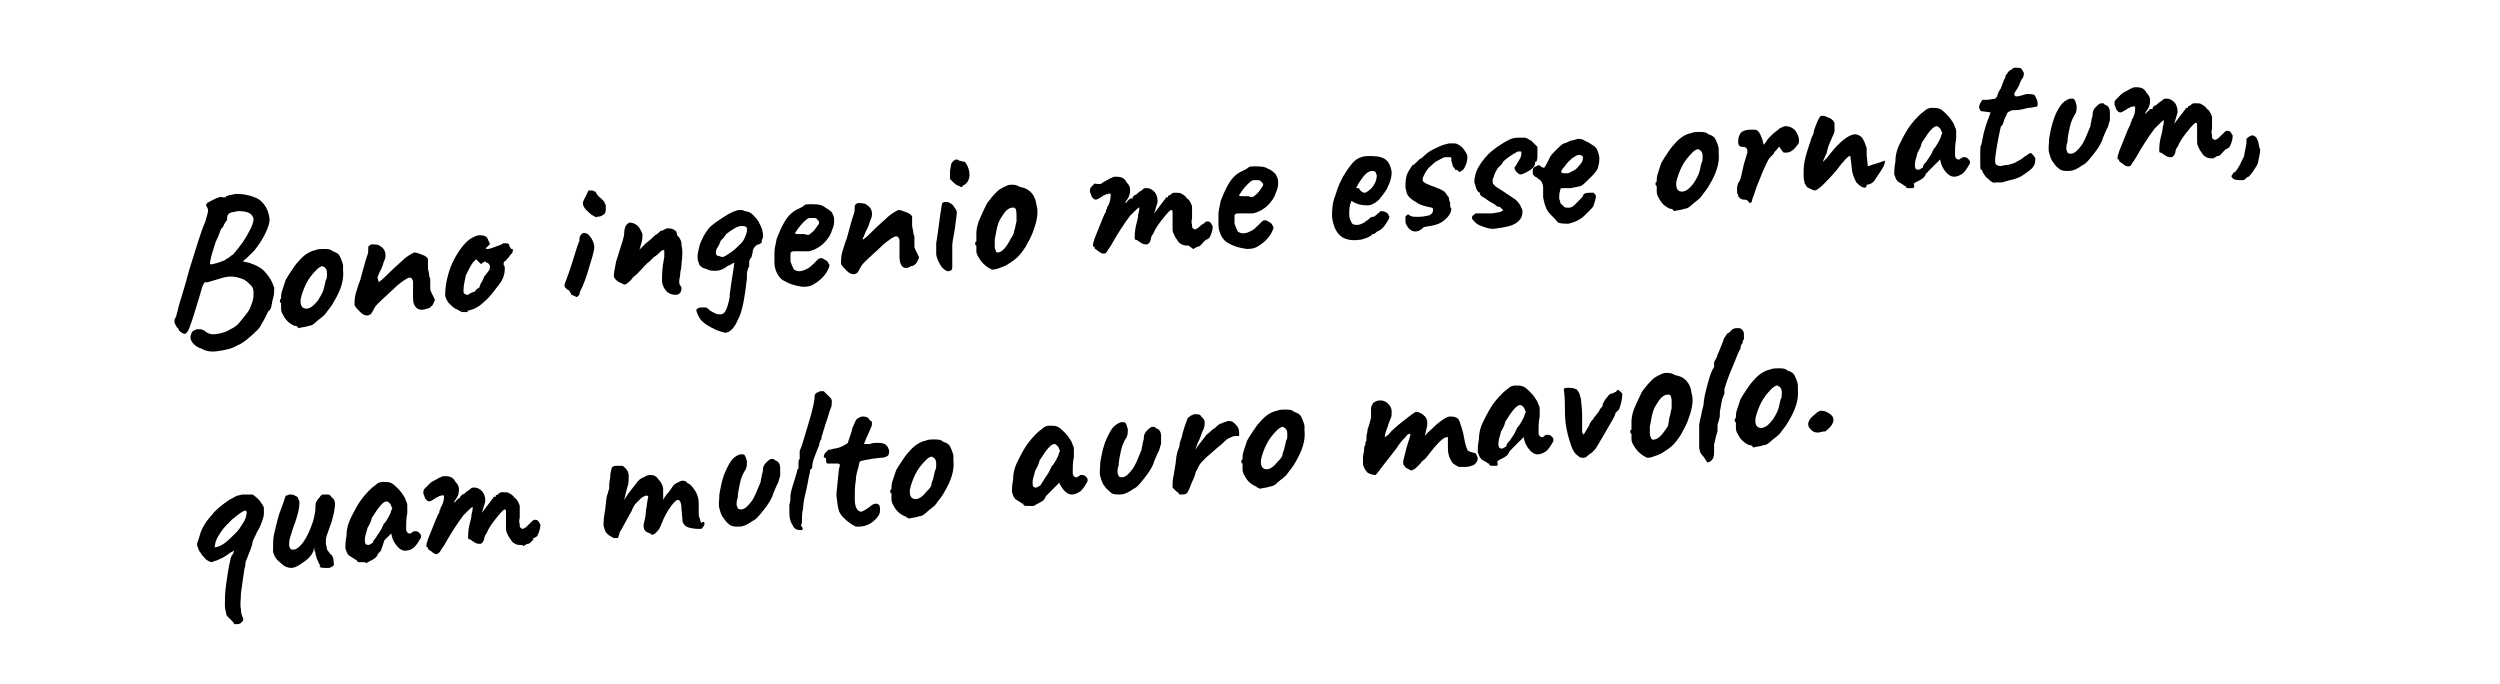 <?xml version="1.0" encoding="utf-8"?>
<!-- Generator: Adobe Illustrator 26.3.1, SVG Export Plug-In . SVG Version: 6.00 Build 0)  -->
<svg version="1.1" id="Layer_1" xmlns="http://www.w3.org/2000/svg" xmlns:xlink="http://www.w3.org/1999/xlink" x="0px" y="0px"
	 viewBox="0 0 217.9 59.6" style="enable-background:new 0 0 217.9 59.6;" xml:space="preserve">
<g>
	<g>
		<path d="M16.9,30c-0.2-0.2-0.3-0.4-0.3-0.6c0-0.2,0.1-0.5,0.3-0.6c0,0,0.1,0,0.2-0.1c0.1,0,0.2,0,0.4,0c0.1,0,0.2,0.1,0.3,0.1
			c0.3,0.3,0.7,0.4,1.1,0.3c0.2,0,0.5-0.1,0.8-0.2c0.4-0.2,0.8-0.4,1-0.6c0.2-0.2,0.5-0.6,0.9-1.1c0.2-0.3,0.3-0.6,0.4-0.9
			c0.1-0.3,0.1-0.6,0.1-0.8c0-0.3-0.1-0.5-0.2-0.6c-0.3-0.3-0.5-0.5-0.8-0.6c-0.3-0.1-0.6-0.2-1-0.2c-0.3,0-0.7,0.1-1,0.2l-1,0.3
			c0,0-0.1,0-0.2,0s-0.2,0.2-0.3,0.5c-0.1,0.4-0.3,1-0.6,2c-0.2,0.7-0.4,1.2-0.5,1.5c-0.1,0.3-0.3,0.5-0.4,0.5
			c-0.1,0-0.3-0.1-0.5-0.3c0-0.1-0.1-0.2-0.2-0.3c-0.1-0.2-0.2-0.3-0.2-0.5c0-0.1,0-0.2,0.1-0.3c0-0.1,0.1-0.2,0.1-0.3
			c0-0.1,0.1-0.3,0.1-0.4c0.1-0.5,0.5-1.6,1-3.5c0.6-1.9,1-3.3,1.4-4.2c0.2-0.7,0.3-1,0.2-1.1c0,0,0-0.1-0.1-0.2
			c0-0.1-0.1-0.1,0-0.2c0-0.1,0.2-0.2,0.6-0.4c0.4-0.2,0.7-0.3,0.8-0.2l0.1,0c0.2,0,0.2,0,0.2-0.1c0,0,0.1,0,0.3-0.1
			c0.2,0,0.4-0.1,0.6-0.1c0.8,0,1.5,0.2,2,0.5c0.5,0.4,0.8,0.9,0.9,1.7c0,0.3-0.1,0.7-0.4,1.3s-0.6,1-0.9,1.4
			c-0.2,0.2-0.4,0.4-0.6,0.6c-0.2,0.2-0.4,0.3-0.4,0.4l0.5,0.1c0.6,0.2,1,0.4,1.3,0.7c0.3,0.3,0.6,0.7,0.8,1.2
			c0,0.1,0.1,0.2,0.1,0.3c0,0.3,0,0.6-0.1,0.9c-0.1,0.3-0.1,0.6-0.2,0.9c-0.1,0.1-0.1,0.2-0.2,0.2c0,0.1-0.1,0.1-0.1,0.2
			c0,0-0.1,0.2-0.3,0.6c-0.2,0.3-0.3,0.6-0.5,0.8c-0.7,0.7-1.3,1.2-1.8,1.4c-0.5,0.3-1,0.4-1.7,0.5c-0.6,0.1-1.1,0-1.4-0.2
			C17.3,30.3,17.1,30.2,16.9,30z M19,22.9c0.3-0.1,0.6-0.2,0.7-0.3c0,0,0.1-0.1,0.2-0.1c0.1-0.1,0.2-0.2,0.4-0.3
			c0.7-0.8,1.1-1.4,1.4-2c0.3-0.5,0.4-0.9,0.4-1.1c0-0.1-0.1-0.3-0.2-0.4c-0.2-0.2-0.6-0.3-1.1-0.3c-0.2,0-0.4,0.1-0.6,0.1
			c-0.2,0.1-0.3,0.1-0.3,0.2c-0.1,0.1-0.1,0.2-0.1,0.3c0,0.1,0,0.2-0.1,0.3s-0.1,0.2-0.2,0.3c0,0.1,0,0.1-0.1,0.2
			c0,0.1-0.1,0.1-0.1,0.1c0,0-0.1,0.2-0.2,0.5c-0.1,0.3-0.3,0.6-0.4,1c-0.3,0.9-0.4,1.4-0.4,1.6C18.4,23.1,18.6,23,19,22.9z"/>
		<path d="M25.7,28.4c-0.1,0-0.2-0.1-0.4-0.2c-0.3-0.2-0.5-0.5-0.6-0.7c-0.2-0.3-0.2-0.5-0.2-0.7c0-0.1,0-0.2,0-0.2
			c0-0.1,0-0.1,0-0.2c-0.1,0-0.1-0.1-0.1-0.1c0,0,0,0,0-0.1c0,0,0,0,0-0.1c0.1,0,0.1-0.1,0.1-0.2c0-0.1,0-0.3,0.1-0.6
			c0.1-0.3,0.2-0.6,0.3-0.9c0.1-0.2,0.3-0.5,0.5-0.8c0.2-0.3,0.4-0.6,0.6-0.8c0.5-0.6,1-0.9,1.5-1c0.2-0.1,0.5-0.1,0.7-0.1
			c0.3,0,0.6,0,0.8,0.2c0.3,0.1,0.5,0.2,0.6,0.4c0.1,0.2,0.2,0.4,0.3,0.8c0,0.1,0,0.2,0,0.4c0.1,0.9-0.2,1.8-0.8,2.8
			c-0.2,0.4-0.5,0.7-0.7,1c-0.2,0.3-0.6,0.5-0.9,0.8c-0.2,0.2-0.4,0.3-0.6,0.3c-0.2,0.1-0.5,0.1-0.9,0.2
			C25.9,28.4,25.8,28.4,25.7,28.4z M28.1,25.5c0.1-0.2,0.2-0.6,0.3-1.1c0.1-0.1,0.1-0.3,0.1-0.6c0-0.3-0.1-0.4-0.2-0.5
			c-0.1,0-0.1-0.1-0.2-0.1c-0.1,0-0.3,0.1-0.5,0.3c-0.4,0.4-0.7,0.8-0.9,1.2c-0.2,0.4-0.4,0.9-0.5,1.4c0,0,0,0.1,0,0.2
			c0,0.4,0.2,0.6,0.5,0.6c0.3,0,0.6-0.2,1-0.7C27.9,25.9,28,25.7,28.1,25.5z"/>
		<path d="M36,26c0-0.2,0-0.4,0-0.7c0-0.3,0-0.4,0-0.5l0-0.1l0-0.2c-0.1-0.2-0.1-0.3-0.3-0.3c-0.2,0-0.6,0.3-1.1,0.7
			c-0.5,0.5-1.1,1-1.7,1.6c-0.2,0.2-0.3,0.4-0.4,0.6c-0.1,0.2-0.2,0.3-0.2,0.3c-0.1,0-0.1,0.1-0.3,0.1c-0.2,0-0.4-0.1-0.6-0.3
			c-0.2-0.2-0.4-0.4-0.5-0.6c0-0.3,0-0.6,0.1-1c0.1-0.3,0.2-0.7,0.4-1.2c0.1-0.4,0.2-0.7,0.3-1.1c0.1-0.4,0.2-0.7,0.3-1
			c0.1-0.2,0.1-0.5,0.1-0.7c0,0,0,0,0,0c0,0,0-0.1,0-0.1s0.1-0.1,0.1-0.1c0,0,0.1-0.1,0.2-0.1c0.3,0,0.6,0,0.8,0.2
			c0.2,0.1,0.4,0.4,0.4,0.7c0,0.2,0,0.3-0.1,0.5s-0.1,0.4-0.3,0.8l-0.2,0.4c0,0.1-0.1,0.2-0.1,0.3C33,24.5,33,24.6,33,24.6
			c0.3-0.2,0.6-0.5,1-0.9c0.5-0.5,1-0.9,1.3-1.2c0.4-0.3,0.6-0.4,0.8-0.5c0.2,0,0.4,0.1,0.7,0.2c0.3,0.1,0.5,0.3,0.5,0.4
			c0,0.1,0,0.2,0,0.4c0,0.2,0,0.3,0,0.4l0.1,0.5c0,0.1,0,0.2,0.1,0.4c0,0.4,0,0.6,0,0.8c0,0,0,0,0,0c0,0,0,0,0,0.1l0,0
			c0,0.1,0.1,0.3,0.2,0.5c0.1,0.2,0.2,0.4,0.2,0.4c0,0.1-0.1,0.3-0.2,0.5c-0.2,0.2-0.3,0.3-0.5,0.3C36.5,27.2,36,26.8,36,26z"/>
		<path d="M40.7,27.2c-0.2,0-0.3,0-0.4,0c-0.1,0-0.2-0.1-0.4-0.2c-0.3-0.1-0.5-0.3-0.8-0.6c-0.2-0.3-0.3-0.5-0.3-0.7
			c0-0.6,0.1-1.2,0.3-1.9c0.2-0.7,0.5-1.3,0.9-1.9c0.4-0.6,0.8-1,1.2-1.2c0.2-0.1,0.4-0.2,0.6-0.2c0.4,0,0.6,0.1,0.7,0.3
			c0.1,0.2,0.1,0.3,0.2,0.4c0,0.1-0.1,0.2-0.2,0.3c0,0-0.1,0-0.1,0.1s-0.1,0.1-0.1,0.1c0,0,0.1,0,0.2,0c0.2,0,0.4-0.1,0.7-0.2
			c0.3-0.1,0.5-0.2,0.5-0.2c0.1,0,0.1-0.1,0.2-0.1l0.2,0c0.2,0,0.3,0.1,0.3,0.2c0,0.1,0,0.1,0.1,0.2c0,0.1,0.1,0.1,0.1,0.1
			c0.1,0,0.1,0,0.1,0.1c0,0.1,0,0.2-0.1,0.3c-0.1,0.1-0.2,0.2-0.3,0.4c-0.1,0-0.1,0.1-0.2,0.2c-0.1,0.1-0.2,0.1-0.2,0.2s0,0.1,0,0.2
			c0.1,0.1,0.1,0.2,0.1,0.3c0,0.4-0.1,0.9-0.5,1.4s-0.8,1.1-1.3,1.5c-0.5,0.5-1,0.7-1.5,0.8C40.9,27.1,40.8,27.1,40.7,27.2z
			 M41.4,25.4c0.1-0.2,0.3-0.3,0.3-0.3c0,0,0.1,0,0.1-0.1c0-0.1,0.1-0.2,0.1-0.3c0.1-0.1,0.2-0.3,0.3-0.6c0.2-0.2,0.3-0.4,0.4-0.5
			c0.1-0.1,0.1-0.3,0.1-0.4c0,0,0-0.1-0.1-0.2c0,0-0.1-0.1-0.1-0.1c-0.1,0-0.1,0-0.2-0.1c-0.1,0-0.1,0-0.2,0.1
			c-0.1,0-0.1,0.1-0.1,0.1c-0.1,0-0.1,0-0.2-0.1l-0.3-0.3l-0.3,0.3c-0.2,0.3-0.4,0.7-0.6,1.1c-0.1,0.5-0.2,0.9-0.2,1.3
			c0,0.2,0,0.3,0.1,0.3c0.1,0.1,0.2,0.1,0.3,0.1C40.9,25.6,41.1,25.5,41.4,25.4z"/>
		<path d="M50.1,25.8c-0.1,0-0.2-0.1-0.3-0.1c0,0,0-0.1-0.1-0.2c0-0.1-0.1-0.1-0.1-0.2c-0.1,0-0.2-0.1-0.3-0.2
			c-0.1-0.1-0.1-0.2-0.1-0.3c0.1-0.3,0.4-1,0.7-2c0.3-1,0.5-1.6,0.6-1.8c0-0.3,0-0.4,0.2-0.6c0.1-0.1,0.2-0.1,0.2-0.1
			c0.2,0,0.4,0.1,0.6,0.4c0.2,0.3,0.3,0.6,0.3,0.9c0,0.1-0.1,0.6-0.3,1.2c-0.2,0.7-0.4,1.4-0.7,2.1c-0.2,0.4-0.3,0.6-0.3,0.8
			c-0.1,0.1-0.2,0.2-0.3,0.2C50.3,25.9,50.2,25.9,50.1,25.8z M51.7,18.8c-0.2-0.1-0.4-0.3-0.6-0.5c-0.2-0.2-0.3-0.4-0.3-0.6
			c0-0.1,0.1-0.3,0.3-0.7c0.1-0.2,0.2-0.4,0.2-0.4c0.1,0,0.2,0,0.3,0c0.1,0,0.2,0.1,0.3,0.1c0.1,0.2,0.2,0.4,0.5,0.6
			c0.2,0.2,0.3,0.3,0.3,0.4c0.1,0.1,0.1,0.2,0.1,0.4c0,0.3,0,0.5-0.2,0.6c-0.1,0.1-0.3,0.2-0.6,0.2C52,19,51.9,18.9,51.7,18.8z"/>
		<path d="M59.4,23c0,0.1,0,0.3-0.1,0.7c0,0.4-0.1,0.6-0.1,0.8c0,0.1,0,0.3,0.1,0.4c0.1,0.1,0.1,0.2,0.1,0.2c0,0.1,0,0.2-0.1,0.4
			c-0.1,0.1-0.2,0.2-0.4,0.2c-0.3,0-0.6-0.1-0.8-0.3c-0.2-0.2-0.4-0.6-0.4-1c0-0.4,0-1,0.2-2c0-0.1,0-0.2,0-0.3c0-0.1,0-0.1,0-0.2
			c0-0.1,0-0.1-0.1-0.1c-0.1,0-0.2,0.1-0.3,0.2c-0.1,0.1-0.3,0.3-0.5,0.4l-0.4,0.4c-0.2,0.1-0.5,0.5-1.1,1.1
			c-0.1,0.1-0.3,0.2-0.5,0.5c-0.3,0.3-0.5,0.4-0.5,0.4c0,0-0.2,0-0.3-0.1c-0.2-0.1-0.3-0.1-0.5-0.3c-0.1-0.1-0.2-0.2-0.2-0.4
			c0-0.2,0.1-0.6,0.2-1.2c0.2-0.6,0.4-1.3,0.6-1.9c0-0.1,0.1-0.3,0.1-0.5c0-0.4,0.1-0.7,0.2-0.8c0.1-0.1,0.2-0.2,0.3-0.2
			c0.2,0,0.5,0.1,0.7,0.3c0.2,0.2,0.3,0.5,0.4,0.7c0,0.2,0,0.5-0.1,0.8s-0.1,0.5-0.2,0.6c0,0,0.1-0.1,0.2-0.2s0.2-0.2,0.4-0.4
			c0.4-0.3,0.7-0.6,0.8-0.7c0.2-0.1,0.3-0.2,0.4-0.3c0,0,0.1-0.1,0.1-0.1c0,0,0,0,0.1,0c0,0,0.1,0,0.2-0.1c0.1,0,0.2-0.1,0.2-0.1
			c0.2,0,0.4,0,0.6,0.1c0.2,0.1,0.3,0.2,0.3,0.4c0,0,0,0.1,0.1,0.2c0.1,0.1,0.2,0.2,0.2,0.3c0.1,0.1,0.1,0.3,0.1,0.5
			C59.5,21.7,59.5,22.2,59.4,23z"/>
		<path d="M62.3,28.7c-0.4-0.2-0.8-0.4-1.1-0.7c-0.3-0.3-0.4-0.6-0.5-0.9c0-0.1,0-0.2,0.1-0.2c0.1-0.1,0.2-0.1,0.3-0.1
			c0.2,0,0.3,0,0.4,0c0.1,0,0.2,0.1,0.2,0.1c0.2,0.2,0.4,0.3,0.6,0.4c0.2,0.1,0.4,0.1,0.5,0.1c0.4,0,0.6-0.5,0.8-1.5l0-0.2
			c0.2-1.6,0.4-2.5,0.4-2.8c0,0-0.1,0-0.2,0.1l-0.4,0.2c-0.4,0.3-0.7,0.4-1,0.4l-0.2,0c-0.1,0-0.3,0-0.5-0.1
			c-0.2-0.1-0.4-0.1-0.5-0.2c-0.2-0.1-0.3-0.3-0.3-0.4c-0.1-0.2-0.1-0.4-0.1-0.6c0-0.2,0.1-0.6,0.2-1c0.2-0.5,0.4-0.9,0.7-1.3
			c0.3-0.4,0.8-0.7,1.4-1.1c0.6-0.4,1.1-0.6,1.4-0.6c0.1,0,0.3,0,0.4,0.1c0.2,0,0.5,0.1,0.7,0.3c0.2,0.2,0.5,0.5,0.6,0.8
			c0.2,0.3,0.3,0.7,0.3,1c0,0.2,0,0.3-0.1,0.4c0,0.2,0,0.3-0.1,0.3c0,0-0.1,0.1-0.2,0.1c-0.1,0-0.2,0.1-0.3,0.2
			c-0.1,0.1-0.2,0.3-0.2,0.5l-0.1,0.4c0,0,0,0.1-0.1,0.1c0,0.1-0.1,0.2-0.1,0.3c0,0.1,0,0.2,0,0.4l-0.1,0.2
			c-0.1,0.3-0.1,0.5-0.1,0.5l0,0.4c-0.2,1.7-0.4,2.9-0.8,3.6c-0.3,0.7-0.7,1.1-1.1,1.1C63.2,29,62.7,28.9,62.3,28.7z M63.7,22
			c0.3-0.2,0.6-0.5,0.9-0.8c0.3-0.3,0.4-0.7,0.5-1c0-0.2,0-0.3,0-0.3c0-0.1-0.1-0.2-0.4-0.2l-0.1,0c-0.3,0-0.8,0.3-1.3,0.7
			c-0.2,0.3-0.3,0.4-0.4,0.5c-0.1,0.1-0.1,0.1-0.1,0.1c0,0.1-0.1,0.2-0.1,0.3c-0.1,0.1-0.1,0.2-0.1,0.2c-0.2,0.2-0.2,0.4-0.2,0.6
			c0,0.1,0.1,0.2,0.2,0.2c0.1,0,0.2,0.1,0.4,0.1C63.1,22.4,63.4,22.2,63.7,22z"/>
		<path d="M68.2,24.4c-0.4-0.3-0.7-0.9-0.7-1.5c0-0.3,0-0.6,0-0.9c0-0.3,0.1-0.7,0.2-1.2c0.2-0.5,0.4-1,0.7-1.5
			c0.3-0.5,0.7-0.9,1.2-1.1c0.2-0.1,0.4-0.2,0.5-0.3c0.1-0.1,0.3-0.1,0.5-0.1c0.5,0,0.9,0,1.2,0.2s0.5,0.3,0.7,0.5
			c0.1,0.2,0.2,0.4,0.2,0.6l0,0.1l0,0.1c0,0.1,0,0.4-0.2,0.8c-0.1,0.4-0.4,0.8-0.7,1.1s-0.8,0.6-1.3,0.7c-0.3,0-0.6,0-0.8,0
			c-0.3,0-0.4,0-0.5,0c-0.2,0-0.3,0.1-0.3,0.2c0,0.1,0,0.4,0,0.7c0.1,0.3,0.2,0.5,0.3,0.7c0.2,0.1,0.4,0.2,0.7,0.1
			c0.1,0,0.3-0.1,0.5-0.2c0.2-0.1,0.4-0.3,0.6-0.5c0.1-0.1,0.2-0.2,0.3-0.3s0.2-0.1,0.3-0.1c0.1,0,0.2,0.1,0.4,0.2
			c0.2,0.1,0.2,0.3,0.3,0.4c0,0.1-0.1,0.4-0.3,0.7c-0.2,0.3-0.5,0.6-0.8,0.8c-0.4,0.3-0.7,0.4-1.2,0.4
			C69.2,24.9,68.7,24.7,68.2,24.4z M70.6,20.4c0.1-0.1,0.3-0.2,0.5-0.5c0.2-0.3,0.3-0.4,0.3-0.5c0-0.1-0.1-0.2-0.2-0.3
			C71.2,19,71,19,70.8,19l-0.2,0c-0.2,0-0.4,0.2-0.6,0.4c-0.3,0.3-0.5,0.6-0.7,0.9c0,0.1,0.1,0.1,0.3,0.1c0.2,0,0.3,0,0.5,0
			C70.4,20.5,70.5,20.5,70.6,20.4z"/>
		<path d="M78.4,22.4c0-0.2,0-0.4,0-0.7c0-0.3,0-0.4,0-0.5l0-0.1l0-0.2c-0.1-0.2-0.1-0.3-0.3-0.3c-0.2,0-0.6,0.3-1.1,0.7
			c-0.5,0.5-1.1,1-1.7,1.6c-0.2,0.2-0.3,0.4-0.4,0.6c-0.1,0.2-0.2,0.3-0.2,0.3c-0.1,0-0.1,0.1-0.3,0.1c-0.2,0-0.4-0.1-0.6-0.3
			c-0.2-0.2-0.4-0.4-0.5-0.6c0-0.3,0-0.6,0.1-1c0.1-0.3,0.2-0.7,0.4-1.2c0.1-0.4,0.2-0.7,0.3-1.1c0.1-0.4,0.2-0.7,0.3-1
			c0.1-0.2,0.1-0.5,0.1-0.7c0,0,0,0,0,0c0,0,0-0.1,0-0.1c0,0,0.1-0.1,0.1-0.1c0,0,0.1-0.1,0.2-0.1c0.3,0,0.6,0,0.8,0.2
			c0.2,0.1,0.4,0.4,0.4,0.7c0,0.2,0,0.3-0.1,0.5c-0.1,0.2-0.1,0.4-0.3,0.8l-0.2,0.4c0,0.1-0.1,0.2-0.1,0.3c-0.1,0.1-0.1,0.2-0.1,0.3
			c0.3-0.2,0.6-0.5,1-0.9c0.5-0.5,1-0.9,1.3-1.2c0.4-0.3,0.6-0.4,0.8-0.5c0.2,0,0.4,0.1,0.7,0.2c0.3,0.1,0.5,0.3,0.5,0.4
			c0,0.1,0,0.2,0,0.4c0,0.2,0,0.3,0,0.4l0.1,0.5c0,0.1,0,0.2,0.1,0.4c0,0.4,0,0.6,0,0.8c0,0,0,0,0,0c0,0,0,0,0,0.1l0,0
			c0,0.1,0.1,0.3,0.2,0.5c0.1,0.2,0.2,0.4,0.2,0.4c0,0.1-0.1,0.3-0.2,0.5c-0.2,0.2-0.3,0.3-0.5,0.3C78.8,23.6,78.4,23.2,78.4,22.4z"
			/>
		<path d="M82.1,23.3c-0.2-0.3-0.4-0.6-0.5-1.1c0-0.4,0-0.8,0-1c0.1-0.6,0.2-1.3,0.3-2.1c0.1-0.8,0.2-1.2,0.2-1.3
			c0-0.1,0.1-0.2,0.3-0.2c0.1,0,0.3,0,0.4,0.1c0.2,0.1,0.3,0.2,0.4,0.4c0.1,0.1,0.2,0.3,0.2,0.4c0,0.2-0.1,0.8-0.2,1.6
			c-0.1,0.6-0.2,1-0.2,1.3c0,0.2,0,0.5,0,0.8c0,0.5,0,0.9,0,1.1c0,0.2-0.1,0.3-0.2,0.3C82.6,23.7,82.4,23.6,82.1,23.3z M83.8,16.3
			c0,0-0.1,0-0.2-0.1c-0.1,0-0.3-0.1-0.5-0.3c-0.2-0.2-0.3-0.3-0.3-0.3c0-0.1,0-0.3,0-0.6c0-0.3,0.1-0.5,0.1-0.7
			c0.1-0.2,0.2-0.3,0.4-0.4c0.1,0,0.2,0,0.3,0.1c0.1,0,0.3,0.1,0.5,0.1c0.3,0.4,0.4,0.8,0.4,1.1c0,0.5-0.2,0.8-0.6,1
			C83.9,16.3,83.8,16.3,83.8,16.3z"/>
		<path d="M86.5,23.5c-0.1,0-0.2-0.1-0.4-0.2c-0.3-0.2-0.5-0.4-0.7-0.7c-0.2-0.3-0.3-0.5-0.3-0.7c0,0,0-0.1,0-0.2s0-0.1,0-0.2
			c0,0,0-0.1,0-0.1c-0.1,0-0.1-0.1-0.1-0.1s0,0,0-0.1c0,0,0,0,0-0.1c0,0,0.1,0,0.1-0.1c0,0,0-0.1,0-0.1c0-0.1,0-0.3,0-0.6
			c0-0.3,0.1-0.7,0.2-1c0.1-0.2,0.2-0.5,0.4-0.9c0.2-0.4,0.3-0.7,0.5-0.9c0.3-0.4,0.5-0.6,0.7-0.8c0.2-0.2,0.4-0.3,0.6-0.4
			c0.2-0.1,0.4-0.2,0.6-0.2c0.3,0,0.5,0,0.8,0.2c0.7,0.1,1.1,0.5,1.3,1c0.1,0.2,0.1,0.5,0.2,0.8c0.1,0.7-0.1,1.4-0.4,2.2
			c-0.2,0.5-0.4,0.8-0.6,1.2c-0.2,0.3-0.4,0.6-0.7,0.9c-0.2,0.2-0.5,0.4-0.8,0.6c-0.3,0.2-0.6,0.3-0.9,0.4
			C86.7,23.5,86.6,23.5,86.5,23.5z M88.4,20.1c0.1-0.2,0.1-0.5,0.2-0.8c0-0.2,0-0.4,0-0.6c0-0.4-0.1-0.6-0.2-0.6c-0.1,0-0.2,0-0.2,0
			c-0.2,0-0.5,0.2-0.7,0.5c-0.2,0.3-0.4,0.6-0.5,0.9c-0.1,0.3-0.2,0.8-0.3,1.4c0,0.2,0,0.4,0,0.6c0,0.2,0.1,0.3,0.1,0.4
			S86.9,22,87,22c0.3,0,0.7-0.4,1.1-1.2C88.3,20.5,88.4,20.3,88.4,20.1z"/>
		<path d="M103.5,21.4c-0.2,0-0.3,0-0.5-0.1c-0.2-0.1-0.3-0.2-0.4-0.4c0,0-0.1-0.1-0.2-0.3c-0.1-0.2-0.2-0.4-0.2-0.6
			c0-0.1,0-0.2,0-0.2l0-0.6c0-0.2,0-0.4,0-0.4l0-0.2c0-0.2,0-0.3-0.1-0.3c-0.1,0-0.3,0.2-0.7,0.7s-0.7,0.9-0.9,1.4
			c-0.1,0.1-0.2,0.3-0.2,0.5c-0.1,0.2-0.1,0.3-0.2,0.3c0,0.1-0.1,0.1-0.2,0.1c-0.1,0-0.2,0-0.4-0.1c-0.1-0.1-0.2-0.1-0.3-0.2
			c0,0-0.1-0.1-0.2-0.1c-0.1,0-0.1-0.1-0.1-0.2c0-0.2,0-0.5,0.1-1c0.1-0.4,0.2-0.7,0.2-1c0.1-0.3,0.1-0.5,0.1-0.6
			c0-0.1-0.3,0.2-0.8,0.7c-0.6,0.8-1.1,1.6-1.5,2.3c-0.2,0.4-0.4,0.6-0.5,0.8c-0.1,0.2-0.2,0.2-0.3,0.2c-0.1,0-0.2,0-0.3-0.1
			c-0.1,0-0.1-0.1-0.3-0.2c-0.1-0.1-0.2-0.1-0.2-0.2c0-0.1,0-0.1-0.1-0.1c-0.1-0.1,0-0.5,0.3-1.2c0.3-0.7,0.5-1.3,0.7-1.7
			c0,0,0.1-0.1,0.1-0.2c0-0.1,0-0.1,0-0.1c0,0,0.1-0.1,0.1-0.2c0-0.1,0.1-0.2,0.1-0.2c0.2-0.4,0.2-0.7,0.2-1c-0.1,0-0.1-0.1-0.2,0
			s-0.1,0-0.1,0c0,0-0.1,0-0.2,0.1c-0.1,0-0.2,0.1-0.2,0.1c-0.3,0.2-0.5,0.3-0.6,0.3c-0.1,0-0.3-0.1-0.4-0.4c0-0.1-0.1-0.2-0.1-0.3
			c0-0.2,0-0.3,0.1-0.4c0.1-0.1,0.2-0.2,0.3-0.3C95.9,16.1,96,16,96,16c0.1-0.1,0.3-0.2,0.5-0.3c0.2-0.1,0.3-0.2,0.4-0.2
			c0.1-0.1,0.3-0.1,0.4-0.1c0.4,0,0.7,0.1,0.9,0.5c0.2,0.2,0.3,0.4,0.3,0.6c0,0.2,0,0.5-0.2,0.8l-0.2,0.3c0,0.1,0,0.1,0,0.1s0,0,0,0
			c0,0,0.1,0,0.1-0.1c0.1-0.1,0.1-0.1,0.2-0.2c0.1-0.1,0.1-0.1,0.2-0.1c0,0,0,0,0.1,0s0-0.1,0-0.1l0.2-0.2c0,0,0.1,0,0.2-0.1
			c0.1-0.1,0.2-0.2,0.4-0.3c0.1-0.1,0.2-0.2,0.3-0.2c0,0,0.1,0,0.2,0c0.2,0,0.4,0.1,0.6,0.3c0.2,0.2,0.3,0.5,0.3,0.9l-0.3,1l0.6-0.8
			c0.1-0.1,0.2-0.3,0.4-0.5c0-0.1,0-0.1,0.1-0.1c0,0,0.1,0,0.1,0c0,0,0,0,0,0c0,0,0,0,0-0.1c0,0,0.1-0.1,0.2-0.1
			c0.1-0.1,0.1-0.1,0.1-0.1c0.1-0.1,0.2-0.1,0.4-0.1c0.2,0,0.4,0,0.5,0.1c0.2,0.1,0.3,0.2,0.4,0.3c0,0.1,0.1,0.1,0.2,0.2
			c0.1,0.1,0.1,0.2,0.2,0.3c0,0.1,0.1,0.2,0.1,0.3l0,0.4c0,0,0,0.2,0,0.6c0,0.1-0.1,0.3,0,0.6c0,0.2,0,0.3,0.1,0.3
			c0,0,0.1,0.1,0.1,0.1c0.1,0,0.3-0.1,0.4-0.2c0.1-0.1,0.2-0.2,0.4-0.3c0.1-0.1,0.2-0.2,0.3-0.2c0.1,0,0.2,0,0.3,0.1
			c0.1,0.1,0.1,0.2,0.2,0.3c0,0.1,0,0.3-0.1,0.6c-0.1,0.3-0.2,0.5-0.3,0.5c0,0-0.1,0.1-0.2,0.1c-0.1,0.1-0.2,0.2-0.2,0.2
			c-0.2,0.2-0.3,0.4-0.5,0.4c0,0-0.1,0-0.2,0.1c-0.1,0-0.1,0.1-0.2,0.1C103.6,21.4,103.6,21.4,103.5,21.4z"/>
		<path d="M106.9,21.1c-0.4-0.3-0.7-0.9-0.7-1.5c0-0.3,0-0.6,0-0.9c0-0.3,0.1-0.7,0.2-1.2c0.2-0.5,0.4-1,0.7-1.5
			c0.3-0.5,0.7-0.9,1.2-1.1c0.2-0.1,0.4-0.2,0.5-0.3c0.1-0.1,0.3-0.1,0.5-0.1c0.5,0,0.9,0,1.2,0.2c0.3,0.1,0.5,0.3,0.7,0.5
			c0.1,0.2,0.2,0.4,0.2,0.6l0,0.1l0,0.1c0,0.1,0,0.4-0.2,0.8c-0.1,0.4-0.4,0.8-0.7,1.1s-0.8,0.6-1.3,0.7c-0.3,0-0.6,0-0.8,0
			c-0.3,0-0.4,0-0.5,0c-0.2,0-0.3,0.1-0.3,0.2c0,0.1,0,0.4,0,0.7c0.1,0.3,0.2,0.5,0.3,0.7c0.2,0.1,0.4,0.2,0.7,0.1
			c0.1,0,0.3-0.1,0.5-0.2c0.2-0.1,0.4-0.3,0.6-0.5c0.1-0.1,0.2-0.2,0.3-0.3c0.1-0.1,0.2-0.1,0.3-0.1c0.1,0,0.2,0.1,0.4,0.2
			c0.2,0.1,0.2,0.3,0.3,0.4c0,0.1-0.1,0.4-0.3,0.7c-0.2,0.3-0.5,0.6-0.8,0.8c-0.4,0.3-0.7,0.4-1.2,0.4
			C107.9,21.6,107.4,21.4,106.9,21.1z M109.3,17.1c0.1-0.1,0.3-0.2,0.5-0.5c0.2-0.3,0.3-0.4,0.3-0.5c0-0.1-0.1-0.2-0.2-0.3
			c-0.1-0.1-0.2-0.1-0.4-0.1l-0.2,0c-0.2,0-0.4,0.2-0.6,0.4c-0.3,0.3-0.5,0.6-0.7,0.9c0,0.1,0.1,0.1,0.3,0.1c0.2,0,0.3,0,0.5,0
			C109.1,17.2,109.2,17.2,109.3,17.1z"/>
		<path d="M116.1,18.9c0-0.5,0-1.2,0.3-1.9c0.2-0.7,0.5-1.4,0.9-2c0.4-0.6,0.7-1,1.1-1.2c0.2-0.1,0.5-0.2,0.8-0.2c0.5,0,1,0,1.4,0.2
			c0.4,0.2,0.6,0.6,0.7,1.2c0,0.4-0.1,0.8-0.3,1.2c-0.2,0.5-0.5,0.8-0.8,1.2c-0.3,0.3-0.7,0.5-1,0.5c-0.5,0-1-0.1-1.4-0.4
			c-0.2,0.4-0.2,0.8-0.2,1.2c0,0.3,0.1,0.5,0.2,0.7c0.1,0.2,0.3,0.2,0.5,0.2c0.2,0,0.4-0.1,0.6-0.2c0.1-0.1,0.3-0.2,0.4-0.3
			c0.1-0.1,0.2-0.2,0.3-0.2l0.1,0l0,0c0.2-0.1,0.3-0.2,0.4-0.3c0.1-0.1,0.2-0.1,0.2-0.2c0.2,0,0.3,0,0.5,0.1
			c0.2,0.1,0.2,0.2,0.3,0.4c0,0.1-0.1,0.3-0.3,0.6c-0.2,0.3-0.4,0.5-0.6,0.6l-0.2,0.1l0,0c-0.1,0.1-0.2,0.2-0.3,0.2l-0.1,0
			c0,0.1-0.2,0.2-0.4,0.3c-0.3,0.1-0.5,0.2-0.7,0.2C117,21.1,116.3,20.4,116.1,18.9z M119.7,16.2c0.2-0.3,0.3-0.6,0.3-0.9
			c0-0.1-0.1-0.2-0.1-0.3c-0.1-0.1-0.2-0.1-0.3-0.1c-0.2,0-0.4,0.1-0.6,0.3c-0.2,0.2-0.4,0.5-0.6,0.8l-0.2,0.4c0,0,0.1,0,0.1,0
			c0.1,0,0.2,0,0.2,0.1s0.1,0.1,0.2,0.2c0.1,0.1,0.2,0.1,0.3,0.1C119.2,16.7,119.5,16.5,119.7,16.2z"/>
		<path d="M122.7,19.8c-0.1-0.2-0.2-0.3-0.2-0.5c0-0.1,0-0.3,0-0.4c0-0.1,0.1-0.1,0.2-0.2c0.1,0,0.1,0,0.2,0.1
			c0.2,0.1,0.4,0.1,0.7,0.1c0.1,0,0.4,0,0.8-0.1c0.2,0,0.3-0.1,0.4-0.2c0.1-0.1,0.1-0.2,0.1-0.3s0-0.2-0.1-0.2l0,0
			c-0.5-0.1-1-0.2-1.4-0.5c-0.4-0.2-0.7-0.5-0.8-0.8c0-0.2-0.1-0.3-0.1-0.5c0-0.3,0-0.6,0.1-1c0.1-0.3,0.3-0.6,0.5-0.9
			c0.1,0,0.2-0.1,0.4-0.3c0.2-0.2,0.3-0.3,0.4-0.3l0,0c0.2-0.2,0.4-0.4,0.7-0.6c0.3-0.2,0.6-0.3,1-0.5l0.3-0.1l0.4-0.1
			c0,0,0,0,0.1,0c0.1,0,0.1,0,0.2,0c0.1,0,0.1,0,0.2,0c0.2,0,0.5,0.2,0.7,0.4c0.2,0.3,0.4,0.5,0.4,0.8c0,0.3-0.1,0.6-0.2,0.8
			c-0.1,0.3-0.3,0.4-0.5,0.5c0,0,0,0-0.1-0.1s-0.1-0.1-0.2-0.1l-0.1,0c0,0,0,0,0-0.1c0,0,0-0.1-0.1-0.1c-0.1-0.1-0.1-0.3-0.2-0.6
			l0-0.2c0,0,0-0.1-0.1-0.1c0,0-0.1,0-0.2,0c0,0-0.1,0-0.2,0c-0.2,0-0.3,0.1-0.5,0.2c-0.2,0.1-0.4,0.2-0.5,0.3
			c-0.3,0.3-0.5,0.4-0.6,0.6c-0.1,0.1-0.2,0.3-0.3,0.5c-0.1,0.2-0.1,0.3-0.1,0.4c0,0.1,0.1,0.2,0.3,0.3c0.2,0.1,0.5,0.2,1,0.4
			c0.3,0.1,0.4,0.2,0.6,0.3c0.1,0.1,0.2,0.3,0.3,0.4c0.1,0.1,0.1,0.2,0.1,0.3c0,0.1,0.1,0.2,0.1,0.3c0,0.1,0,0.2,0,0.2l0,0.1l0,0
			c0,0.1,0.1,0.1,0.1,0.2c0,0.2-0.1,0.5-0.4,0.8c-0.3,0.3-0.6,0.5-1,0.6l0,0c-0.3,0.1-0.6,0.1-1,0.2C123.5,20.4,123,20.2,122.7,19.8
			z"/>
		<path d="M129.4,19.8c-0.3-0.1-0.6-0.2-0.8-0.4c-0.2-0.2-0.3-0.3-0.3-0.4c0-0.1,0-0.2,0.2-0.3l0.1-0.1c0,0,0.1,0,0.1,0
			c0,0,0.1,0,0.2,0c0.1,0,0.1,0,0.2,0c0.1,0,0.2,0,0.4,0l0.5,0c0.2,0,0.5-0.1,0.7-0.1c0.2-0.1,0.3-0.1,0.3-0.2c0,0-0.1-0.1-0.2-0.2
			c-0.1-0.1-0.2-0.1-0.3-0.1c0,0-0.2-0.2-0.6-0.4c-0.2-0.1-0.4-0.3-0.6-0.4c-0.2-0.1-0.3-0.2-0.3-0.3l0,0l0-0.1
			c-0.1,0-0.2-0.1-0.3-0.3c-0.1-0.2-0.1-0.4-0.2-0.6c0-0.4,0.1-0.9,0.4-1.4c0.3-0.5,0.7-1,1.2-1.4c0.5-0.4,1-0.7,1.4-0.9
			c0.2-0.1,0.4-0.2,0.8-0.2c0.2,0,0.4,0,0.5,0l0.1,0c0.1,0,0.3,0.1,0.6,0.3c0.2,0.2,0.4,0.4,0.5,0.5c0,0.4,0,0.7,0,0.9
			c0,0.2-0.1,0.4-0.1,0.4c0,0,0,0-0.1,0c0,0,0,0,0,0.1c0,0.2-0.1,0.4-0.4,0.6c-0.3,0.2-0.5,0.3-0.8,0.4l-0.1,0
			c-0.1,0-0.2-0.1-0.3-0.2c-0.1-0.1-0.2-0.2-0.2-0.4c0,0,0.1-0.1,0.2-0.3c0.1-0.2,0.2-0.3,0.3-0.5c0.1-0.2,0.1-0.3,0.1-0.5
			c0-0.1,0-0.1-0.1-0.1s-0.1,0-0.2,0c-0.6,0.3-1.1,0.7-1.3,0.9c0,0.1-0.1,0.1-0.1,0.2c0,0-0.1,0.1-0.1,0.1c0,0,0,0,0,0
			c0,0-0.1,0.1-0.2,0.2c-0.1,0.1-0.2,0.3-0.3,0.5c-0.1,0.2-0.1,0.4-0.2,0.5l0,0.1l0,0.1c0,0,0,0.1,0,0.1c0,0.1,0.1,0.2,0.2,0.3
			c0.1,0.1,0.3,0.2,0.6,0.4c0.6,0.4,0.9,0.6,1.2,0.8c0.2,0.2,0.3,0.3,0.4,0.5c0.1,0.2,0.2,0.4,0.2,0.5c0,0.4-0.1,0.7-0.5,1
			c-0.4,0.3-1,0.4-1.7,0.5C130,20,129.7,19.9,129.4,19.8z"/>
		<path d="M134.9,18.4c-0.2-0.3-0.3-0.7-0.4-1.2c0-0.1,0-0.3,0-0.6c0-0.1,0-0.2,0-0.3c0-0.2-0.1-0.3-0.1-0.4
			c-0.1-0.1-0.1-0.2-0.3-0.3c0,0-0.1-0.1-0.3-0.2c-0.1-0.1-0.2-0.2-0.2-0.2l0-0.1c0-0.1,0-0.2,0-0.3c0-0.1,0.1-0.2,0.1-0.2
			c0,0,0.1-0.1,0.2-0.1c0.1-0.1,0.2-0.1,0.2-0.1c0,0,0.1,0,0.2,0.1c0.1,0.1,0.2,0.1,0.2,0.1c0.1,0.1,0.2-0.1,0.5-0.7
			c0.1-0.3,0.3-0.5,0.6-0.8c0.3-0.3,0.5-0.5,0.7-0.6c0.1,0,0.3-0.1,0.5-0.2c0.3-0.1,0.5-0.1,0.7-0.2c0.2,0,0.4,0,0.7,0.2
			c0.3,0.1,0.5,0.3,0.7,0.4c0.3,0.2,0.4,0.5,0.5,1c0,0.3,0,0.5-0.1,0.8c0,0.2-0.2,0.5-0.6,0.9c-0.4,0.4-0.7,0.7-0.9,0.8
			c-0.3,0.1-0.5,0.1-0.9,0.2c-0.3,0-0.5,0-0.7,0c-0.1,0-0.2,0-0.2,0.1s-0.1,0.3-0.1,0.6l0,0.2c0,0.1,0.1,0.2,0.1,0.4
			c0.1,0.1,0.2,0.2,0.3,0.3c0.1,0.1,0.2,0.1,0.3,0.1l0.2,0c0.1,0,0.3-0.1,0.4-0.2c0.1-0.1,0.3-0.3,0.5-0.5c0.2-0.2,0.3-0.3,0.3-0.4
			c0-0.1,0.2-0.2,0.5-0.2c0.1,0,0.2,0,0.4,0c0.1,0.1,0.2,0.2,0.2,0.3c0,0.2-0.1,0.5-0.2,0.8c0,0.1-0.2,0.3-0.5,0.6
			c-0.3,0.3-0.5,0.5-0.7,0.6c-0.3,0.2-0.6,0.3-1,0.4c-0.3,0-0.6,0-0.9-0.1C135.4,18.9,135.1,18.7,134.9,18.4z M137.4,14.7
			c0.1-0.1,0.3-0.3,0.5-0.6c0.1-0.3,0.1-0.5,0-0.5c-0.1-0.1-0.2-0.1-0.3-0.1c-0.1,0-0.3,0.1-0.4,0.2c-0.1,0-0.3,0.2-0.5,0.4
			c-0.2,0.2-0.3,0.4-0.5,0.6c-0.1,0.2-0.2,0.3-0.1,0.3c0,0,0,0.1,0.2,0.1c0.1,0,0.3,0,0.4,0C137.1,14.9,137.3,14.8,137.4,14.7z"/>
		<path d="M145.6,18.2c-0.1,0-0.2-0.1-0.4-0.2c-0.3-0.2-0.5-0.5-0.6-0.7c-0.2-0.3-0.2-0.5-0.2-0.7c0-0.1,0-0.2,0-0.2
			c0-0.1,0-0.1,0-0.2c-0.1,0-0.1-0.1-0.1-0.1c0,0,0,0,0-0.1c0,0,0,0,0-0.1c0.1,0,0.1-0.1,0.1-0.2c0-0.1,0-0.3,0.1-0.6
			c0.1-0.3,0.2-0.6,0.3-0.9c0.1-0.2,0.3-0.5,0.5-0.8c0.2-0.3,0.4-0.6,0.6-0.8c0.5-0.6,1-0.9,1.5-1c0.2-0.1,0.5-0.1,0.7-0.1
			c0.3,0,0.6,0,0.8,0.2c0.3,0.1,0.5,0.2,0.6,0.4c0.1,0.2,0.2,0.4,0.3,0.8c0,0.1,0,0.2,0,0.4c0.1,0.9-0.2,1.8-0.8,2.8
			c-0.2,0.4-0.5,0.7-0.7,1c-0.2,0.3-0.6,0.5-0.9,0.8c-0.2,0.2-0.4,0.3-0.6,0.3c-0.2,0.1-0.5,0.1-0.9,0.2
			C145.8,18.2,145.7,18.2,145.6,18.2z M148,15.3c0.1-0.2,0.2-0.6,0.3-1.1c0.1-0.1,0.1-0.3,0.1-0.6c0-0.3-0.1-0.4-0.2-0.5
			c-0.1,0-0.1-0.1-0.2-0.1c-0.1,0-0.3,0.1-0.5,0.3c-0.4,0.4-0.7,0.8-0.9,1.2c-0.2,0.4-0.4,0.9-0.5,1.4c0,0,0,0.1,0,0.2
			c0,0.4,0.2,0.6,0.5,0.6c0.3,0,0.6-0.2,1-0.7C147.8,15.7,147.9,15.5,148,15.3z"/>
		<path d="M152,17.4c-0.2,0-0.3-0.1-0.3-0.1c-0.1-0.1-0.2-0.1-0.2-0.3c-0.1-0.1-0.1-0.3-0.1-0.4c0-0.3,0-0.5,0.2-0.8
			c0.1-0.1,0.2-0.6,0.4-1.5l0.3-1c0-0.2,0-0.3-0.1-0.4c-0.1-0.1-0.2-0.1-0.3-0.1c-0.1,0-0.2,0-0.3-0.1c-0.1-0.1-0.1-0.2-0.1-0.4
			c0-0.3,0.1-0.6,0.3-0.8c0.2-0.1,0.4-0.2,0.8-0.2c0.3,0,0.5,0,0.6,0.1c0.1,0.1,0.2,0.2,0.3,0.5c0.1,0.2,0.2,0.5,0.2,0.7
			c0.1,0,0.2-0.2,0.4-0.5l0.4-0.4c0.2-0.2,0.4-0.3,0.6-0.5c0.2-0.1,0.4-0.2,0.5-0.2c0.1,0,0.3,0,0.5,0.1c0.2,0.1,0.3,0.2,0.4,0.3
			c0.2,0.3,0.3,0.6,0.3,0.8c0,0.2,0,0.3-0.1,0.4c-0.3,0.4-0.6,0.7-1,0.7c-0.1,0-0.2,0-0.2,0c-0.1,0-0.1-0.1-0.2-0.2
			c-0.1-0.1-0.2-0.3-0.2-0.3c0,0-0.1,0-0.2,0.2c-0.2,0.2-0.3,0.3-0.3,0.4l-0.3,0.3c-0.2,0.2-0.3,0.5-0.5,0.9c-0.2,0.4-0.4,1-0.7,1.7
			l-0.2,0.6c-0.1,0.3-0.2,0.5-0.2,0.6c0,0.1-0.1,0.2-0.2,0.2C152.3,17.4,152.2,17.4,152,17.4z"/>
		<path d="M162.3,16.3c-0.2-0.1-0.3-0.2-0.5-0.4l-0.1-0.2c-0.2-0.4-0.3-0.8-0.3-1.1l-0.1-0.8c0-0.1,0-0.2-0.1-0.2
			c-0.1,0-0.5,0.4-1.1,1.2c-0.5,0.6-0.9,1-1.2,1.3c-0.3,0.3-0.6,0.5-0.7,0.5c0,0-0.2,0-0.3-0.1c-0.2-0.1-0.3-0.1-0.4-0.2
			c-0.1-0.1-0.1-0.2-0.2-0.3c0-0.1-0.1-0.3-0.1-0.7c0-0.4,0-0.8,0.1-1.3c0.1-0.5,0.3-1.1,0.6-2c0.1-0.2,0.2-0.4,0.2-0.6
			c0.2-0.6,0.4-1.1,0.6-1.3c0.1,0,0.2,0,0.2,0c0.2,0,0.3,0.1,0.6,0.2c0.2,0.1,0.4,0.3,0.4,0.5c0,0.2,0,0.4,0,0.6
			c0,0.2-0.2,0.5-0.3,0.8c-0.1,0.2-0.3,0.6-0.4,1.2c-0.1,0.1-0.1,0.2-0.2,0.4c-0.1,0.2-0.1,0.3-0.1,0.3c0,0,0,0,0.1-0.1
			c0.1-0.1,0.1-0.1,0.2-0.2l0.4-0.5c0.8-1,1.5-1.5,2-1.6c0.3,0,0.5,0.1,0.7,0.3c0.2,0.3,0.3,0.6,0.4,0.9c0,0.1,0,0.3,0,0.6l0.1,1
			c0.3-0.1,0.5-0.2,0.6-0.2c0.3-0.1,0.6-0.2,0.9-0.3c0,0.2-0.1,0.5-0.3,0.8c-0.2,0.3-0.4,0.6-0.6,0.9c-0.2,0.3-0.5,0.4-0.7,0.4
			C162.7,16.4,162.5,16.4,162.3,16.3z"/>
		<path d="M166.7,16.4c-0.2,0-0.3,0-0.4,0c-0.1,0-0.2-0.1-0.2-0.1c0,0,0-0.1,0-0.1c0,0,0,0-0.1,0c0,0-0.1-0.1-0.3-0.2
			c-0.1-0.1-0.2-0.1-0.3-0.2c-0.2-0.2-0.2-0.4-0.3-0.6c0-0.2,0-0.6,0.1-1.1c0-0.5,0.1-1,0.4-1.6c0.3-0.6,0.6-1.2,1-1.7
			c0.4-0.5,0.8-0.9,1.1-1.1c0.2-0.2,0.4-0.3,0.7-0.3c0.2,0,0.5,0,0.7,0.1c0.2,0.1,0.4,0.3,0.6,0.5c0.3,0.3,0.4,0.5,0.6,0.8
			c0,0.1,0.1,0.2,0.1,0.3c0.1,0.1,0.1,0.3,0.1,0.5l0,0.5c-0.1,0.5-0.1,0.9-0.1,1.3c0,0.2,0,0.3,0.1,0.4c0.1,0.1,0.1,0.1,0.2,0.1
			c0.1,0,0.1,0,0.2-0.1c0.1,0,0.1-0.1,0.2-0.1c0.2,0,0.3,0,0.4,0.1c0.1,0.1,0.2,0.2,0.2,0.3c0,0.1,0,0.2-0.1,0.3
			c-0.1,0.2-0.3,0.5-0.5,0.7c-0.3,0.2-0.5,0.3-0.8,0.3c-0.2,0-0.4-0.1-0.6-0.3c-0.2-0.2-0.4-0.5-0.5-0.8l-0.1-0.4l-0.6,0.6l-0.4,0.4
			c-0.2,0.2-0.3,0.3-0.3,0.4c-0.1,0.1-0.1,0.2-0.3,0.3c-0.1,0.1-0.4,0.2-0.7,0.4C166.9,16.3,166.8,16.4,166.7,16.4z M167.9,14.1
			c0.1-0.2,0.3-0.4,0.5-0.8c0-0.1,0.1-0.2,0.1-0.2c0-0.1,0.1-0.2,0.2-0.3c0.2-0.3,0.3-0.5,0.4-0.7c0.1-0.2,0.1-0.4,0.2-0.5
			c-0.1-0.1-0.1-0.3-0.2-0.4c-0.1-0.1-0.2-0.2-0.3-0.2c-0.3,0-0.7,0.5-1.2,1.3c-0.1,0.1-0.1,0.2-0.2,0.5c-0.1,0.2-0.2,0.4-0.2,0.4
			c-0.1,0.1-0.1,0.3-0.2,0.6c-0.1,0.3-0.1,0.5-0.1,0.6c0,0.3,0.1,0.4,0.3,0.4c0.1,0,0.2-0.1,0.4-0.2
			C167.6,14.4,167.7,14.3,167.9,14.1z"/>
		<path d="M173.3,15.6c-0.3-0.2-0.4-0.5-0.5-0.6c0,0,0,0,0-0.1c0,0,0,0-0.1-0.1c-0.1,0-0.1-0.2-0.1-0.6c0-0.3,0-0.6,0-0.9
			c0-0.3,0-0.6,0.1-0.7l0.2-1l0.2-0.7l0.4-1.1l-0.7-0.1c-0.1,0-0.2,0-0.2-0.1s-0.1-0.1-0.1-0.2c0-0.1,0-0.2,0.1-0.4
			c0.1-0.2,0.2-0.3,0.2-0.3c0,0,0.1,0,0.3,0c0.4,0,0.6-0.1,0.8-0.1c0.1-0.1,0.2-0.2,0.2-0.3c0-0.1,0.1-0.2,0.1-0.3
			c0.1-0.1,0.1-0.2,0.2-0.3c0-0.1,0.1-0.2,0.1-0.3c0.1-0.2,0.1-0.3,0.2-0.5c0,0,0.1-0.1,0.1-0.3c0.1-0.1,0.2-0.3,0.3-0.4
			c0.1-0.1,0.2-0.1,0.3-0.2c0.1-0.1,0.2-0.1,0.3-0.1c0.2,0,0.4,0,0.5,0.1c0.1,0.2,0.2,0.3,0.2,0.4c0,0.1,0,0.2-0.1,0.4
			c-0.1,0.1-0.2,0.3-0.3,0.6c-0.1,0.2-0.2,0.4-0.3,0.5c-0.1,0.2-0.2,0.3-0.1,0.4c0,0.1,0.1,0.1,0.2,0.1c0.2,0,0.4-0.1,0.8-0.2
			c0.1,0,0.1,0,0.2,0c0.3,0,0.5,0,0.6,0.2c0.1,0.2,0.2,0.4,0.2,0.6c0,0.2,0,0.3-0.1,0.3c-0.1,0-0.4,0.1-0.7,0.1
			c-0.4,0.1-0.8,0.2-1.1,0.2c-0.1,0-0.1,0-0.2,0c-0.1,0-0.2,0-0.3,0.1c-0.1,0-0.2,0.1-0.2,0.1c0,0-0.1,0.1-0.1,0.2
			c0,0-0.1,0.2-0.2,0.4c-0.1,0.4-0.2,0.6-0.3,0.6c-0.2,0.9-0.4,1.9-0.5,2.8c0,0.1,0,0.2,0,0.3c0,0.2,0.1,0.3,0.2,0.3
			c0.1,0.1,0.3,0.1,0.6,0c0.3,0,0.6-0.1,0.9-0.2c0.3-0.2,0.6-0.3,0.8-0.5c0.1-0.1,0.2-0.1,0.3-0.2c0.1-0.1,0.1-0.1,0.2-0.1
			c0-0.1,0.1-0.1,0.2,0c0.1,0.1,0.2,0.2,0.3,0.4c0,0.2,0,0.4-0.1,0.6s-0.3,0.4-0.6,0.6c-0.4,0.3-0.7,0.5-1.1,0.6
			c-0.4,0.1-0.8,0.2-1.1,0.3c-0.2,0-0.4,0-0.5,0C173.7,16,173.5,15.8,173.3,15.6z"/>
		<path d="M179,14.2c-0.2-0.2-0.3-0.5-0.4-0.9c-0.1-0.3,0-0.7,0-1.2c0.1-0.6,0.2-1.1,0.4-1.7c0.2-0.6,0.4-0.9,0.6-1.2
			c0.2-0.3,0.5-0.5,0.8-0.6c0.1,0,0.2,0,0.3,0c0.2,0.1,0.2,0.3,0.3,0.6c0,0.3,0,0.5-0.1,0.7c-0.2,0.3-0.4,0.7-0.5,1.2
			c-0.1,0.5-0.2,0.9-0.2,1.3c-0.1,0.2-0.1,0.4-0.1,0.6c0,0.1,0.1,0.2,0.1,0.3c0.1,0.1,0.2,0.1,0.3,0.1c0.3,0,0.6-0.3,0.9-0.7
			c0.3-0.4,0.5-1,0.8-1.7c0-0.2,0.1-0.4,0.1-0.6c0.1-0.3,0.1-0.4,0.1-0.5c0-0.3,0.2-0.5,0.3-0.6c0.2-0.2,0.3-0.3,0.5-0.3
			c0.1,0,0.2,0,0.2,0.1c0.4,0.1,0.5,0.4,0.5,0.7c0,0.3,0,0.5,0,0.7c-0.1,0.2-0.1,0.5-0.3,0.8c-0.1,0.2-0.2,0.5-0.3,0.7
			c-0.1,0.4-0.4,0.9-0.8,1.4c-0.4,0.5-0.7,0.9-1,1c-0.4,0.3-0.8,0.5-1.2,0.5c-0.3,0-0.5,0-0.7-0.1C179.3,14.6,179.1,14.4,179,14.2z"
			/>
		<path d="M192.8,13.8c-0.2,0-0.3,0-0.5-0.1c-0.2-0.1-0.3-0.2-0.4-0.4c0,0-0.1-0.1-0.2-0.3c-0.1-0.2-0.2-0.4-0.2-0.6
			c0-0.1,0-0.2,0-0.2l0-0.6c0-0.2,0-0.4,0-0.4l0-0.2c0-0.2,0-0.3-0.1-0.3c-0.1,0-0.3,0.2-0.7,0.7c-0.4,0.5-0.7,0.9-0.9,1.4
			c-0.1,0.1-0.2,0.3-0.2,0.5c-0.1,0.2-0.1,0.3-0.2,0.3c0,0.1-0.1,0.1-0.2,0.1c-0.1,0-0.2,0-0.4-0.1c-0.1-0.1-0.2-0.1-0.3-0.2
			c0,0-0.1-0.1-0.2-0.1c-0.1,0-0.1-0.1-0.1-0.2c0-0.2,0-0.5,0.1-1c0.1-0.4,0.2-0.7,0.2-1c0.1-0.3,0.1-0.5,0.1-0.6
			c0-0.1-0.3,0.2-0.8,0.7c-0.6,0.8-1.1,1.6-1.5,2.3c-0.2,0.4-0.4,0.6-0.5,0.8c-0.1,0.2-0.2,0.2-0.3,0.2c-0.1,0-0.2,0-0.3-0.1
			c-0.1,0-0.1-0.1-0.3-0.2c-0.1-0.1-0.2-0.1-0.2-0.2c0-0.1,0-0.1-0.1-0.1c-0.1-0.1,0-0.5,0.3-1.2c0.3-0.7,0.5-1.3,0.7-1.7
			c0,0,0.1-0.1,0.1-0.2c0-0.1,0-0.1,0-0.1c0,0,0.1-0.1,0.1-0.2c0-0.1,0.1-0.2,0.1-0.2c0.2-0.4,0.2-0.7,0.2-1c-0.1,0-0.1-0.1-0.2,0
			c-0.1,0-0.1,0-0.1,0c0,0-0.1,0-0.2,0.1c-0.1,0-0.2,0.1-0.2,0.1c-0.3,0.2-0.5,0.3-0.6,0.3c-0.1,0-0.3-0.1-0.4-0.4
			c0-0.1-0.1-0.2-0.1-0.3c0-0.2,0-0.3,0.1-0.4c0.1-0.1,0.2-0.2,0.3-0.3s0.2-0.2,0.2-0.2c0.1-0.1,0.3-0.2,0.5-0.3
			c0.2-0.1,0.3-0.2,0.4-0.2c0.1-0.1,0.3-0.1,0.4-0.1c0.4,0,0.7,0.1,0.9,0.5c0.2,0.2,0.3,0.4,0.3,0.6c0,0.2,0,0.5-0.2,0.8l-0.2,0.3
			c0,0.1,0,0.1,0,0.1s0,0,0,0c0,0,0.1,0,0.1-0.1c0.1-0.1,0.1-0.1,0.2-0.2c0.1-0.1,0.1-0.1,0.2-0.1c0,0,0,0,0.1,0s0-0.1,0-0.1
			l0.2-0.2c0,0,0.1,0,0.2-0.1c0.1-0.1,0.2-0.2,0.4-0.3c0.1-0.1,0.2-0.2,0.3-0.2c0,0,0.1,0,0.2,0c0.2,0,0.4,0.1,0.6,0.3
			c0.2,0.2,0.3,0.5,0.3,0.9l-0.3,1l0.6-0.8c0.1-0.1,0.2-0.3,0.4-0.5c0-0.1,0-0.1,0.1-0.1c0,0,0.1,0,0.1,0s0,0,0,0c0,0,0,0,0-0.1
			c0,0,0.1-0.1,0.2-0.1c0.1-0.1,0.1-0.1,0.1-0.1c0.1-0.1,0.2-0.1,0.4-0.1c0.2,0,0.4,0,0.5,0.1c0.2,0.1,0.3,0.2,0.4,0.3
			c0,0.1,0.1,0.1,0.2,0.2c0.1,0.1,0.1,0.2,0.2,0.3c0,0.1,0.1,0.2,0.1,0.3l0,0.4c0,0,0,0.2,0,0.6c0,0.1-0.1,0.3,0,0.6
			c0,0.2,0,0.3,0.1,0.3c0,0,0.1,0.1,0.1,0.1c0.1,0,0.3-0.1,0.4-0.2c0.1-0.1,0.2-0.2,0.4-0.4c0.1-0.1,0.2-0.2,0.3-0.2
			c0.1,0,0.2,0,0.3,0.1s0.1,0.2,0.2,0.3c0,0.1,0,0.3-0.1,0.6c-0.1,0.3-0.2,0.5-0.3,0.5c0,0-0.1,0.1-0.2,0.1
			c-0.1,0.1-0.2,0.2-0.2,0.2c-0.2,0.2-0.3,0.4-0.5,0.4c0,0-0.1,0-0.2,0.1c-0.1,0-0.1,0.1-0.2,0.1C192.9,13.8,192.9,13.8,192.8,13.8z
			"/>
		<path d="M194.5,15.4c0-0.1,0-0.1,0.1-0.2c0-0.1,0.1-0.2,0.2-0.2c0.3-0.3,0.5-0.8,0.8-1.4c0-0.2,0.1-0.5,0.2-1.1c0-0.2,0-0.4,0-0.4
			c0.2-0.2,0.4-0.3,0.5-0.3c0.3,0,0.5,0.3,0.6,0.9c0,0.2,0.1,0.3,0.1,0.3c0,0.3-0.1,0.7-0.2,1.2c0,0.1-0.2,0.4-0.4,0.7
			c-0.2,0.3-0.4,0.5-0.4,0.5c0,0-0.1,0-0.2,0.1c-0.1,0.1-0.1,0.1-0.1,0.1c0,0-0.1,0.1-0.2,0.1s-0.2,0-0.3,0
			C194.8,15.7,194.6,15.6,194.5,15.4z"/>
		<path d="M20.2,54.1c-0.1-0.1-0.2-0.2-0.3-0.3c-0.1-0.1-0.2-0.2-0.2-0.4c0-0.1-0.1-0.3-0.1-0.6c0-0.5,0-1.1,0.1-1.8
			c0.1-0.7,0.2-1.5,0.4-2.3c0-0.1,0.1-0.3,0.2-0.4c0.1-0.2,0.1-0.3,0.1-0.3c-0.2,0.1-0.4,0.2-0.5,0.3c-0.4,0.3-0.7,0.4-0.9,0.5
			c-0.2,0.1-0.4,0.1-0.5,0.2c-0.2,0-0.3-0.1-0.5-0.2c-0.2-0.2-0.4-0.4-0.5-0.6c-0.2-0.2-0.2-0.4-0.3-0.6s0.1-0.5,0.2-0.9
			c0.1-0.4,0.3-0.8,0.5-1.1c0.1-0.2,0.4-0.5,0.8-1c0.4-0.4,0.8-0.7,1.1-0.9c0.1-0.1,0.3-0.2,0.5-0.3c0.2-0.1,0.3-0.2,0.4-0.2
			c0.1,0,0.3-0.1,0.5-0.1c0.3,0,0.6,0,0.8,0c0.2,0.1,0.4,0.3,0.6,0.5c0.2,0.3,0.4,0.5,0.4,0.7c0,0.2,0,0.4,0,0.5
			c0,0.2-0.1,0.5-0.3,1c-0.1,0.3-0.3,0.5-0.4,0.8C22.1,47,22,47.2,22,47.3c0,0.2-0.2,0.7-0.6,1.7c0,0.1,0,0.3-0.1,0.6
			c-0.1,0.7-0.2,1.4-0.3,2.1c0,0.6-0.1,1,0,1.4c0,0.4,0.1,0.6,0.2,0.8c0,0.1,0,0.2-0.1,0.3c-0.1,0.1-0.2,0.2-0.4,0.2
			c-0.1,0-0.1,0-0.3,0C20.4,54.3,20.3,54.2,20.2,54.1z M19.5,47.4c0.3-0.2,0.7-0.6,1.1-1c0.3-0.3,0.5-0.7,0.7-1
			c0.2-0.4,0.2-0.7,0.2-0.8c0,0-0.1-0.1-0.1-0.1c-0.2,0-0.6,0.3-1.2,0.8c-0.4,0.4-0.7,0.7-0.9,1c-0.2,0.3-0.4,0.6-0.5,0.9l-0.1,0.5
			C18.9,47.7,19.2,47.6,19.5,47.4z"/>
		<path d="M27.8,49.1c-0.1-0.2-0.2-0.4-0.3-0.8c0-0.1,0-0.2-0.1-0.3c0-0.1,0-0.2,0-0.3c0,0.1-0.1,0.2-0.1,0.4
			c-0.1,0.1-0.1,0.2-0.2,0.3c-0.2,0.3-0.5,0.5-0.8,0.7c-0.4,0.3-0.7,0.4-0.9,0.4c-0.3,0-0.6-0.1-0.9-0.4c-0.4-0.3-0.6-0.6-0.7-1
			c0-0.1,0-0.2,0-0.3c0-0.4,0-0.9,0.1-1.3c0.1-0.4,0.2-0.9,0.4-1.6l0.4-1.1l0.2-0.6c0.1,0,0.1,0,0.3-0.1c0.2,0,0.4,0,0.5,0.1
			c0.2,0.1,0.3,0.1,0.3,0.3c0,0,0.1,0.1,0.1,0.3c0,0.4-0.1,0.9-0.3,1.5l-0.1,0.3c-0.2,0.5-0.3,0.9-0.4,1.2c-0.1,0.3-0.1,0.5-0.1,0.7
			c0,0.2,0.1,0.3,0.2,0.4c0.1,0,0.1,0,0.2,0c0.2,0,0.5-0.2,0.8-0.6c0.3-0.4,0.6-1,0.9-1.9c0.1-0.4,0.2-0.8,0.2-1.3
			c0-0.1,0-0.3,0.1-0.4c0.1-0.2,0.2-0.3,0.3-0.4c0-0.1,0.1-0.1,0.2-0.2c0.1,0,0.1,0,0.2,0l0.3,0c0,0,0.1,0,0.2,0.1
			c0.1,0.1,0.1,0.2,0.2,0.2c0.1,0.1,0.2,0.3,0.2,0.5c0,0.4-0.1,0.9-0.3,1.6c-0.2,0.5-0.3,0.9-0.4,1.1c-0.1,0.3-0.1,0.5-0.1,0.7
			c0,0.2,0.1,0.4,0.1,0.6c0.1,0.1,0.2,0.3,0.3,0.4c0.2,0.1,0.3,0.4,0.3,0.9c0,0.1-0.1,0.2-0.2,0.2c-0.1,0.1-0.2,0.1-0.4,0.1
			c-0.3,0-0.5,0-0.7-0.1C28,49.4,27.9,49.3,27.8,49.1z"/>
		<path d="M31.7,49c-0.2,0-0.3,0-0.4,0c-0.1,0-0.2-0.1-0.2-0.1c0,0,0-0.1,0-0.1c0,0,0,0-0.1,0c0,0-0.1-0.1-0.3-0.2
			c-0.1-0.1-0.2-0.1-0.3-0.2c-0.2-0.2-0.2-0.4-0.3-0.6c0-0.2,0-0.6,0.1-1.1c0-0.5,0.1-1,0.4-1.6c0.3-0.6,0.6-1.2,1-1.7
			c0.4-0.5,0.8-0.9,1.1-1.1c0.2-0.2,0.4-0.3,0.7-0.3c0.2,0,0.5,0,0.7,0.1c0.2,0.1,0.4,0.3,0.6,0.5c0.3,0.3,0.4,0.5,0.6,0.8
			c0,0.1,0.1,0.2,0.1,0.3c0.1,0.1,0.1,0.3,0.1,0.5l0,0.5c-0.1,0.5-0.1,0.9-0.1,1.3c0,0.2,0,0.3,0.1,0.4c0.1,0.1,0.1,0.1,0.2,0.1
			c0.1,0,0.1,0,0.2-0.1c0.1,0,0.1-0.1,0.2-0.1c0.2,0,0.3,0,0.4,0.1c0.1,0.1,0.2,0.2,0.2,0.3c0,0.1,0,0.2-0.1,0.3
			c-0.1,0.2-0.3,0.5-0.5,0.7s-0.5,0.3-0.8,0.3c-0.2,0-0.4-0.1-0.6-0.3c-0.2-0.2-0.4-0.5-0.5-0.8l-0.1-0.4l-0.6,0.6L33.2,48
			c-0.2,0.2-0.3,0.3-0.3,0.4c-0.1,0.1-0.1,0.2-0.3,0.3c-0.1,0.1-0.4,0.2-0.7,0.4C31.9,49,31.8,49,31.7,49z M32.8,46.8
			c0.1-0.2,0.3-0.4,0.5-0.8c0-0.1,0.1-0.2,0.1-0.2c0-0.1,0.1-0.2,0.2-0.3c0.2-0.3,0.3-0.5,0.4-0.7c0.1-0.2,0.1-0.4,0.2-0.5
			c-0.1-0.1-0.1-0.3-0.2-0.4c-0.1-0.1-0.2-0.2-0.3-0.2c-0.3,0-0.7,0.5-1.2,1.3c-0.1,0.1-0.1,0.2-0.2,0.5c-0.1,0.2-0.2,0.4-0.2,0.4
			c-0.1,0.1-0.1,0.3-0.2,0.6c-0.1,0.3-0.1,0.5-0.1,0.6c0,0.3,0.1,0.4,0.3,0.4c0.1,0,0.2-0.1,0.4-0.2C32.5,47.1,32.7,47,32.8,46.8z"
			/>
		<path d="M45.4,47.5c-0.2,0-0.3,0-0.5-0.1c-0.2-0.1-0.3-0.2-0.4-0.4c0,0-0.1-0.1-0.2-0.3c-0.1-0.2-0.2-0.4-0.2-0.6
			c0-0.1,0-0.2,0-0.2l0-0.6c0-0.2,0-0.4,0-0.4l0-0.2c0-0.2,0-0.3-0.1-0.3c-0.1,0-0.3,0.2-0.7,0.7c-0.4,0.5-0.7,0.9-0.9,1.4
			c-0.1,0.1-0.2,0.3-0.2,0.5c-0.1,0.2-0.1,0.3-0.2,0.3c0,0.1-0.1,0.1-0.2,0.1c-0.1,0-0.2,0-0.4-0.1c-0.1-0.1-0.2-0.1-0.3-0.2
			c0,0-0.1-0.1-0.2-0.1c-0.1,0-0.1-0.1-0.1-0.2c0-0.2,0-0.5,0.1-1c0.1-0.4,0.2-0.7,0.2-1c0.1-0.3,0.1-0.5,0.1-0.6
			c0-0.1-0.3,0.2-0.8,0.7c-0.6,0.8-1.1,1.6-1.5,2.3c-0.2,0.4-0.4,0.6-0.5,0.8c-0.1,0.2-0.2,0.2-0.3,0.3c-0.1,0-0.2,0-0.3-0.1
			c-0.1,0-0.1-0.1-0.3-0.2c-0.1-0.1-0.2-0.1-0.2-0.2c0-0.1,0-0.1-0.1-0.1c-0.1-0.1,0-0.5,0.3-1.2c0.3-0.7,0.5-1.3,0.7-1.7
			c0,0,0.1-0.1,0.1-0.2c0-0.1,0-0.1,0-0.1c0,0,0.1-0.1,0.1-0.2c0-0.1,0.1-0.2,0.1-0.2c0.2-0.4,0.2-0.7,0.2-0.9c-0.1,0-0.1-0.1-0.2,0
			c-0.1,0-0.1,0-0.1,0c0,0-0.1,0-0.2,0.1c-0.1,0-0.2,0.1-0.2,0.1c-0.3,0.2-0.5,0.3-0.6,0.3c-0.1,0-0.3-0.1-0.4-0.4
			c0-0.1-0.1-0.2-0.1-0.3c0-0.2,0-0.3,0.1-0.4c0.1-0.1,0.2-0.2,0.3-0.3c0.1-0.1,0.2-0.2,0.2-0.2c0.1-0.1,0.3-0.2,0.5-0.3
			c0.2-0.1,0.3-0.2,0.4-0.2c0.1-0.1,0.3-0.1,0.4-0.1c0.4,0,0.7,0.1,0.9,0.5c0.2,0.2,0.3,0.4,0.3,0.6c0,0.2,0,0.5-0.2,0.8l-0.2,0.3
			c0,0.1,0,0.1,0,0.1s0,0,0,0c0,0,0.1,0,0.1-0.1c0.1-0.1,0.1-0.1,0.2-0.2c0.1-0.1,0.1-0.1,0.2-0.1c0,0,0,0,0,0c0,0,0-0.1,0-0.1
			l0.2-0.2c0,0,0.1,0,0.2-0.1c0.1-0.1,0.2-0.2,0.4-0.3c0.1-0.1,0.2-0.2,0.3-0.2c0,0,0.1,0,0.2,0c0.2,0,0.4,0.1,0.6,0.3
			c0.2,0.2,0.3,0.5,0.3,0.9l-0.3,1l0.6-0.8c0.1-0.1,0.2-0.3,0.4-0.5c0-0.1,0-0.1,0.1-0.1c0,0,0.1,0,0.1,0c0,0,0,0,0,0c0,0,0,0,0-0.1
			c0,0,0.1-0.1,0.2-0.1c0.1-0.1,0.1-0.1,0.1-0.1c0.1-0.1,0.2-0.1,0.4-0.1c0.2,0,0.4,0,0.5,0.1c0.2,0.1,0.3,0.2,0.4,0.3
			c0,0.1,0.1,0.1,0.2,0.2c0.1,0.1,0.1,0.2,0.2,0.3c0,0.1,0.1,0.2,0.1,0.3l0,0.4c0,0,0,0.2,0,0.6c0,0.1-0.1,0.3,0,0.6
			c0,0.2,0,0.3,0.1,0.3c0,0,0.1,0.1,0.1,0.1c0.1,0,0.3-0.1,0.4-0.2c0.1-0.1,0.2-0.2,0.4-0.4c0.1-0.1,0.2-0.2,0.3-0.2
			c0.1,0,0.2,0,0.3,0.1c0.1,0.1,0.1,0.2,0.2,0.3c0,0.1,0,0.3-0.1,0.6c-0.1,0.3-0.2,0.5-0.3,0.5c0,0-0.1,0.1-0.2,0.1S46.5,47,46.5,47
			c-0.2,0.2-0.3,0.4-0.5,0.4c0,0-0.1,0-0.2,0.1c-0.1,0-0.1,0.1-0.2,0.1C45.6,47.5,45.5,47.5,45.4,47.5z"/>
		<path d="M61.4,45.6c0,0.1,0,0.2-0.1,0.3c-0.1,0.1-0.1,0.2-0.2,0.2c-0.3,0-0.6,0-1-0.1c-0.4-0.1-0.5-0.3-0.6-0.5l-0.1-1.1
			c0-0.5-0.1-0.7-0.2-0.8c-0.2-0.1-0.4,0.1-0.7,0.5c-0.3,0.4-0.6,0.9-0.9,1.7c-0.1,0.3-0.3,0.5-0.4,0.6c-0.1,0.1-0.2,0.2-0.3,0.2
			c-0.1,0-0.2,0-0.2-0.1c-0.4-0.1-0.6-0.3-0.6-0.6c0,0,0-0.1,0-0.2c0.1-0.4,0.2-0.8,0.2-1.2c0.1-0.5,0.1-0.8,0.2-1.2
			c0-0.1-0.1-0.1-0.2-0.1c-0.1,0-0.2,0.1-0.4,0.2c0,0-0.1,0.1-0.2,0.2c-0.1,0.1-0.2,0.2-0.3,0.3c-0.1,0.1-0.2,0.3-0.3,0.5
			c0,0.1-0.1,0.2-0.2,0.4c-0.5,0.9-0.8,1.5-0.9,1.6c0,0.2-0.1,0.3-0.1,0.4c0,0.1-0.1,0.1-0.2,0.1c0,0-0.1,0-0.2,0
			c-0.2-0.1-0.4-0.2-0.6-0.4c-0.2-0.2-0.2-0.4-0.3-0.7c0-0.2,0-0.5,0.1-1.1c0.1-0.5,0.1-1,0.2-1.5c0.1-0.2,0.1-0.4,0.2-0.6
			c0-0.2,0-0.4,0-0.4c0-0.2,0.1-0.5,0.1-0.9c0.1-0.4,0.1-0.6,0.2-0.6c0.1-0.1,0.2-0.1,0.4-0.1c0.1,0,0.3,0,0.4,0
			c0.1,0,0.2,0.1,0.3,0.2c0.2,0.2,0.3,0.4,0.3,0.7c0,0.3,0,0.6-0.1,0.9c-0.1,0.3-0.2,0.7-0.3,1.2l0,0c0.2-0.4,0.6-0.9,1-1.4
			c0.2-0.3,0.4-0.5,0.7-0.6c0.3-0.2,0.5-0.2,0.6-0.2c0.3,0,0.5,0.1,0.7,0.4c0.2,0.2,0.4,0.5,0.4,0.9c0,0.1,0,0.3,0,0.5
			c0,0.2,0,0.3,0,0.4c0-0.1,0.1-0.2,0.3-0.5c0.2-0.2,0.4-0.5,0.6-0.8c0.2-0.2,0.5-0.3,0.7-0.4c0.2,0,0.4,0,0.5,0.2
			c0.3,0.1,0.5,0.4,0.7,0.7c0.2,0.3,0.3,0.7,0.3,1.1c0,0.2,0,0.3,0,0.4c0,0.1,0,0.2,0,0.4c0,0.2,0,0.3,0.1,0.5
			c0,0.1,0.1,0.3,0.1,0.4C61.3,45.4,61.4,45.5,61.4,45.6z"/>
		<path d="M63.1,45.2c-0.2-0.2-0.3-0.5-0.4-0.9c-0.1-0.3,0-0.7,0-1.2c0.1-0.6,0.2-1.1,0.4-1.7c0.2-0.5,0.4-0.9,0.6-1.2
			c0.2-0.3,0.5-0.5,0.8-0.6c0.1,0,0.2,0,0.3,0c0.2,0.1,0.2,0.3,0.3,0.6c0,0.3,0,0.5-0.1,0.7c-0.2,0.3-0.4,0.7-0.5,1.2
			c-0.1,0.5-0.2,0.9-0.2,1.3c-0.1,0.2-0.1,0.4-0.1,0.6c0,0.1,0.1,0.2,0.1,0.3c0.1,0.1,0.2,0.1,0.3,0.1c0.3,0,0.6-0.3,0.9-0.7
			c0.3-0.4,0.5-1,0.8-1.7c0-0.2,0.1-0.4,0.1-0.6c0.1-0.3,0.1-0.4,0.1-0.5c0-0.3,0.2-0.5,0.3-0.6c0.2-0.2,0.3-0.3,0.5-0.3
			c0.1,0,0.2,0,0.2,0.1c0.4,0.1,0.5,0.4,0.5,0.7c0,0.3,0,0.5,0,0.7c-0.1,0.2-0.1,0.5-0.3,0.8c-0.1,0.2-0.2,0.5-0.3,0.7
			c-0.1,0.4-0.4,0.9-0.8,1.4c-0.4,0.5-0.7,0.9-1,1c-0.4,0.3-0.8,0.5-1.2,0.5c-0.3,0-0.5,0-0.7-0.1C63.5,45.7,63.2,45.4,63.1,45.2z"
			/>
		<path d="M69.7,46.2c-0.2,0-0.5-0.1-0.6-0.4c-0.2-0.3-0.3-0.6-0.3-1.1c0-0.2,0-0.5,0-0.7c0.1-0.3,0.1-0.6,0.1-0.8
			c0-0.2,0.1-0.6,0.3-1.2c0.2-0.6,0.3-1,0.3-1.1c0,0,0.1,0,0.1-0.1c0-0.1,0-0.2,0-0.3c0-0.1,0-0.2,0-0.3c0-0.1,0.1-0.2,0.1-0.2
			c0,0,0-0.1,0-0.2c0-0.1,0-0.2,0-0.2c0,0,0-0.1,0-0.1c0-0.1,0-0.1,0-0.2c0.2-0.4,0.4-1.2,0.8-2.5c0.4-1.3,0.5-2,0.5-2.2
			c0-0.1,0-0.2,0.1-0.3c0.1-0.1,0.1-0.1,0.2-0.1c0,0,0.1-0.1,0.2-0.1s0.2,0,0.3,0l0.3,0.3c0.1,0.1,0.2,0.2,0.3,0.3
			c0.1,0.1,0.1,0.2,0.1,0.3c0,0.2,0,0.4-0.1,0.6c-0.1,0.2-0.2,0.7-0.5,1.5c0,0.1-0.1,0.3-0.2,0.7c-0.1,0.2-0.1,0.4-0.1,0.4
			c0,0,0,0.1-0.1,0.2c0,0.1-0.1,0.2-0.1,0.4c-0.1,0.2-0.2,0.5-0.4,1c-0.2,0.5-0.2,0.8-0.2,0.8c0,0.1,0,0.2-0.1,0.3
			c0,0-0.1,0-0.1,0.1c0,0.1,0,0.1,0,0.1c0,0.1-0.1,0.4-0.2,1l-0.1,0.5c-0.2,0.8-0.3,1.3-0.3,1.7c-0.1,0.4-0.1,0.7-0.1,0.9
			c0,0.3,0,0.5-0.1,0.6C70,46,70,46.1,69.9,46.2C69.8,46.2,69.8,46.2,69.7,46.2z"/>
		<path d="M73.5,45.1c-0.2-0.2-0.4-0.5-0.4-0.7c-0.1-0.2-0.1-0.6-0.2-1.2c0-0.3,0.1-1,0.2-2.1c0,0,0-0.2,0.1-0.5
			c0-0.1,0-0.2-0.2-0.2c-0.1,0-0.3,0-0.5,0c-0.2,0-0.3,0-0.4,0c0,0-0.1-0.1-0.1-0.2s0-0.2,0-0.2c0,0,0-0.1-0.1-0.1
			c-0.1,0-0.1-0.1-0.1-0.1c0,0,0-0.1,0.1-0.3c0.1-0.1,0.2-0.2,0.3-0.3c0.1,0,0.2,0,0.5-0.1c0.2,0,0.5-0.1,0.7-0.2
			c0.2-0.1,0.4-0.2,0.5-0.3c0.1-0.4,0.3-0.8,0.4-1.3c0.2-0.5,0.3-0.7,0.4-0.8c0.2-0.1,0.3-0.2,0.5-0.2c0.3,0,0.5,0.1,0.6,0.3
			c0,0,0.1,0.1,0.1,0.1c0.1,0,0.1,0.1,0.1,0.2c0,0.1,0,0.2-0.1,0.4c-0.1,0.2-0.2,0.5-0.4,0.9l-0.2,0.5c0,0,0.1,0,0.2,0
			c0.1,0,0.2,0,0.3,0c0.3-0.1,0.4-0.1,0.6-0.1c0.1,0,0.2,0,0.2,0c0.5,0,0.8,0.2,0.9,0.7c0,0.1,0,0.3-0.1,0.4
			c-0.1,0.1-0.3,0.2-0.6,0.2c-1.2,0.1-1.8,0.3-1.8,0.3c-0.1,0-0.1,0.2-0.2,0.6c-0.1,0.3-0.2,0.7-0.2,1c-0.1,0.6-0.1,1.2-0.1,1.7
			c0,0.5,0.1,0.8,0.3,1c0.1,0,0.1,0.1,0.2,0.1c0.2,0,0.5-0.2,0.9-0.5c0.1-0.1,0.3-0.2,0.4-0.2c0.1,0,0.2,0,0.3,0.1
			c0.1,0.1,0.1,0.2,0.1,0.4c0,0.2,0,0.3-0.1,0.5c-0.2,0.3-0.4,0.5-0.7,0.7c-0.3,0.2-0.7,0.3-1,0.3c-0.1,0-0.2,0-0.3,0
			C74.2,45.7,73.9,45.5,73.5,45.1z"/>
		<path d="M78.9,45c-0.1,0-0.2-0.1-0.4-0.2c-0.3-0.2-0.5-0.5-0.6-0.7c-0.2-0.3-0.2-0.5-0.2-0.7c0-0.1,0-0.2,0-0.2s0-0.1,0-0.2
			c-0.1,0-0.1-0.1-0.1-0.1c0,0,0,0,0-0.1c0,0,0,0,0-0.1c0.1,0,0.1-0.1,0.1-0.2c0-0.1,0-0.3,0.1-0.6c0.1-0.3,0.2-0.6,0.3-0.9
			c0.1-0.2,0.3-0.5,0.5-0.8c0.2-0.3,0.4-0.6,0.6-0.8c0.5-0.6,1-0.9,1.5-1c0.2-0.1,0.5-0.1,0.7-0.1c0.3,0,0.6,0,0.8,0.2
			c0.3,0.1,0.5,0.2,0.6,0.4c0.1,0.2,0.2,0.4,0.3,0.8c0,0.1,0,0.2,0,0.4c0.1,0.9-0.2,1.8-0.8,2.8c-0.2,0.4-0.5,0.7-0.7,1
			c-0.2,0.3-0.6,0.5-0.9,0.8c-0.2,0.2-0.4,0.3-0.6,0.3c-0.2,0.1-0.5,0.1-0.9,0.2C79.1,45.1,79,45.1,78.9,45z M81.2,42.1
			c0.1-0.2,0.2-0.6,0.3-1.1c0.1-0.1,0.1-0.3,0.1-0.6c0-0.3-0.1-0.4-0.2-0.5c-0.1,0-0.1-0.1-0.2-0.1c-0.1,0-0.3,0.1-0.5,0.3
			c-0.4,0.4-0.7,0.8-0.9,1.2c-0.2,0.4-0.4,0.9-0.5,1.4c0,0,0,0.1,0,0.2c0,0.4,0.2,0.6,0.5,0.6c0.3,0,0.6-0.2,1-0.7
			C81,42.6,81.2,42.4,81.2,42.1z"/>
		<path d="M89.8,44.1c-0.2,0-0.3,0-0.4,0c-0.1,0-0.2-0.1-0.2-0.1c0,0,0-0.1,0-0.1c0,0,0,0-0.1,0c0,0-0.1-0.1-0.3-0.2
			c-0.1-0.1-0.2-0.1-0.3-0.2c-0.2-0.2-0.2-0.4-0.3-0.6c0-0.2,0-0.6,0.1-1.1c0-0.5,0.1-1,0.4-1.6c0.3-0.6,0.6-1.2,1-1.7
			c0.4-0.5,0.8-0.9,1.1-1.1c0.2-0.2,0.4-0.3,0.7-0.3c0.2,0,0.5,0,0.7,0.1c0.2,0.1,0.4,0.3,0.6,0.5c0.3,0.3,0.4,0.5,0.6,0.8
			c0,0.1,0.1,0.2,0.1,0.3c0.1,0.1,0.1,0.3,0.1,0.5l0,0.5c-0.1,0.5-0.1,0.9-0.1,1.3c0,0.2,0,0.3,0.1,0.4c0.1,0.1,0.1,0.1,0.2,0.1
			c0.1,0,0.1,0,0.2-0.1c0.1,0,0.1-0.1,0.2-0.1c0.2,0,0.3,0,0.4,0.1c0.1,0.1,0.2,0.2,0.2,0.3c0,0.1,0,0.2-0.1,0.3
			c-0.1,0.2-0.3,0.5-0.5,0.7c-0.3,0.2-0.5,0.3-0.8,0.3c-0.2,0-0.4-0.1-0.6-0.3c-0.2-0.2-0.4-0.5-0.5-0.8L92.4,42l-0.6,0.6L91.4,43
			c-0.2,0.2-0.3,0.3-0.3,0.4c-0.1,0.1-0.1,0.2-0.3,0.3c-0.1,0.1-0.4,0.2-0.7,0.4C90,44.1,89.9,44.1,89.8,44.1z M91,41.8
			c0.1-0.2,0.3-0.4,0.5-0.8c0-0.1,0.1-0.2,0.1-0.2c0-0.1,0.1-0.2,0.2-0.3c0.2-0.3,0.3-0.5,0.4-0.7c0.1-0.2,0.1-0.4,0.2-0.5
			c-0.1-0.1-0.1-0.3-0.2-0.4c-0.1-0.1-0.2-0.2-0.3-0.2c-0.3,0-0.7,0.5-1.2,1.3c-0.1,0.1-0.1,0.2-0.2,0.5c-0.1,0.2-0.2,0.4-0.2,0.4
			c-0.1,0.1-0.1,0.3-0.2,0.6c-0.1,0.3-0.1,0.5-0.1,0.6c0,0.3,0.1,0.4,0.3,0.4c0.1,0,0.2-0.1,0.4-0.2C90.7,42.2,90.9,42,91,41.8z"/>
		<path d="M96.3,42.4c-0.2-0.2-0.3-0.5-0.4-0.9c-0.1-0.3,0-0.7,0-1.2c0.1-0.6,0.2-1.1,0.4-1.7c0.2-0.5,0.4-0.9,0.6-1.2
			c0.2-0.3,0.5-0.5,0.8-0.6c0.1,0,0.2,0,0.3,0c0.2,0.1,0.2,0.3,0.3,0.6c0,0.3,0,0.5-0.1,0.7c-0.2,0.3-0.4,0.7-0.5,1.2
			c-0.1,0.5-0.2,0.9-0.2,1.3c-0.1,0.2-0.1,0.4-0.1,0.6c0,0.1,0.1,0.2,0.1,0.3c0.1,0.1,0.2,0.1,0.3,0.1c0.3,0,0.6-0.3,0.9-0.7
			c0.3-0.4,0.5-1,0.8-1.7c0-0.2,0.1-0.4,0.1-0.6c0.1-0.3,0.1-0.4,0.1-0.5c0-0.3,0.2-0.5,0.3-0.6c0.2-0.2,0.3-0.3,0.5-0.3
			c0.1,0,0.2,0,0.2,0.1c0.4,0.1,0.5,0.4,0.5,0.7c0,0.3,0,0.5,0,0.7c-0.1,0.2-0.1,0.5-0.3,0.8c-0.1,0.2-0.2,0.5-0.3,0.7
			c-0.1,0.4-0.4,0.9-0.8,1.4c-0.4,0.5-0.7,0.9-1,1c-0.4,0.3-0.8,0.5-1.2,0.5c-0.3,0-0.5,0-0.7-0.1C96.7,42.8,96.4,42.6,96.3,42.4z"
			/>
		<path d="M102.5,42.8c-0.1-0.1-0.2-0.2-0.3-0.3c0,0,0-0.1,0-0.2c0-0.2,0-0.5,0.1-0.9l0.1-0.6c0.1-0.5,0.1-1,0.2-1.3
			c0-0.1,0.1-0.3,0.2-0.6c0-0.3,0.1-0.5,0.2-0.8c0.1-0.5,0.3-1.1,0.5-1.6c0-0.1,0.1-0.1,0.2-0.2c0.1-0.1,0.1-0.1,0.2-0.1
			c0.1-0.1,0.2-0.1,0.3-0.1c0.2,0,0.4,0,0.5,0.2c0.2,0.2,0.3,0.3,0.3,0.5c0,0.2,0,0.5-0.2,0.8c-0.1,0.3-0.2,0.6-0.4,1
			c-0.1,0.3-0.2,0.5-0.2,0.6c0.1-0.2,0.4-0.6,0.8-1.1c0.1-0.2,0.3-0.3,0.4-0.4c0.1-0.1,0.3-0.3,0.5-0.4c0.2-0.2,0.4-0.4,0.6-0.4
			c0.1-0.1,0.3-0.1,0.5-0.2c0.1,0,0.2,0,0.2,0c0.2,0,0.3,0.1,0.5,0.3c0.2,0.2,0.3,0.4,0.3,0.7c0,0.1,0,0.2,0,0.3c-0.1,0-0.2,0-0.3,0
			c-0.2,0-0.4,0.1-0.6,0.2c-0.2,0.1-0.3,0.2-0.4,0.3c-0.1,0.1-0.2,0.2-0.2,0.2c-0.4,0.3-0.8,0.7-1.4,1.2c-0.3,0.3-0.5,0.5-0.6,0.7
			c-0.1,0.2-0.2,0.4-0.3,0.6c0,0.1-0.1,0.4-0.3,0.8c-0.2,0.5-0.3,0.8-0.4,0.9c0,0.1-0.2,0.2-0.4,0.2c-0.1,0-0.2,0-0.3,0
			C102.7,42.9,102.6,42.9,102.5,42.8z"/>
		<path d="M109.5,42.4c-0.1,0-0.2-0.1-0.4-0.2c-0.3-0.2-0.5-0.5-0.6-0.7c-0.2-0.3-0.2-0.5-0.2-0.7c0-0.1,0-0.2,0-0.2
			c0-0.1,0-0.1,0-0.2c-0.1,0-0.1-0.1-0.1-0.1c0,0,0,0,0-0.1s0,0,0-0.1c0.1,0,0.1-0.1,0.1-0.2c0-0.1,0-0.3,0.1-0.6
			c0.1-0.3,0.2-0.6,0.3-0.9c0.1-0.2,0.3-0.5,0.5-0.8c0.2-0.3,0.4-0.6,0.6-0.8c0.5-0.6,1-0.9,1.5-1c0.2-0.1,0.5-0.1,0.7-0.1
			c0.3,0,0.6,0,0.8,0.2c0.3,0.1,0.5,0.2,0.6,0.4c0.1,0.2,0.2,0.4,0.3,0.8c0,0.1,0,0.2,0,0.4c0.1,0.9-0.2,1.8-0.8,2.8
			c-0.2,0.4-0.5,0.7-0.7,1c-0.2,0.3-0.6,0.5-0.9,0.8c-0.2,0.2-0.4,0.3-0.6,0.3c-0.2,0.1-0.5,0.1-0.9,0.2
			C109.7,42.5,109.5,42.5,109.5,42.4z M111.8,39.5c0.1-0.2,0.2-0.6,0.3-1.1c0.1-0.1,0.1-0.3,0.1-0.6c0-0.3-0.1-0.4-0.2-0.5
			c-0.1,0-0.1-0.1-0.2-0.1c-0.1,0-0.3,0.1-0.5,0.3c-0.4,0.4-0.7,0.8-0.9,1.2c-0.2,0.4-0.4,0.9-0.5,1.4c0,0,0,0.1,0,0.2
			c0,0.4,0.2,0.6,0.5,0.6c0.3,0,0.6-0.2,1-0.7C111.6,40,111.8,39.8,111.8,39.5z"/>
		<path d="M127.2,40.7c-0.1,0-0.2-0.1-0.4-0.2c-0.2-0.1-0.3-0.3-0.4-0.5c-0.1-0.2-0.2-0.5-0.2-0.9c0-0.2,0-0.4,0-0.6
			c0-0.2,0-0.3,0-0.3c0-0.1,0-0.1-0.1-0.1c-0.3,0-0.9,0.6-1.8,1.8c0,0-0.1,0.1-0.1,0.1c-0.1,0.1-0.3,0.2-0.4,0.4
			c-0.2,0.2-0.3,0.3-0.4,0.4c-0.1,0.1-0.2,0.1-0.3,0.2c-0.1,0-0.2,0-0.3-0.1l-0.2-0.1c-0.1,0-0.1-0.1-0.2-0.2
			c-0.1-0.1-0.1-0.2-0.1-0.3l0-0.1l0,0l0.3-1.2c0.2-0.7,0.4-1.1,0.3-1.2c0,0,0,0,0,0c-0.1,0-0.3,0.1-0.4,0.3c-0.2,0.2-0.5,0.5-0.8,1
			l-0.7,0.9c-0.1,0.1-0.3,0.4-0.7,0.9c-0.2,0.3-0.4,0.5-0.4,0.5c-0.3,0-0.5-0.1-0.7-0.2c-0.2-0.2-0.3-0.4-0.4-0.7c0-0.1,0-0.3,0-0.6
			s0.1-0.5,0.1-0.8c0-0.1,0-0.2,0.1-0.3c0-0.1,0-0.3,0.1-0.4c0-0.1,0-0.3,0-0.4c0-0.1,0.1-0.3,0.1-0.6c0.1-0.2,0.2-0.6,0.3-1
			c0-0.2,0-0.3,0-0.5c0-0.1,0-0.2,0-0.2c0-0.1,0-0.1,0-0.1c0-0.2,0.1-0.3,0.2-0.5c0.2-0.1,0.3-0.2,0.6-0.2c0.3,0,0.5,0.1,0.7,0.3
			c0.2,0.2,0.3,0.4,0.3,0.7c0,0.2,0,0.4-0.1,0.6l-0.2,0.5c0,0.1-0.1,0.3-0.2,0.6c-0.1,0.3-0.1,0.5-0.1,0.5c0,0,0,0.1,0,0l0,0
			c0.1,0,0.1-0.1,0.3-0.2c0.3-0.4,0.8-0.8,1.3-1.2c0.5-0.4,0.9-0.7,1.1-0.8c0.1,0,0.2,0,0.4,0.1c0.2,0.1,0.3,0.2,0.4,0.3
			c0.1,0.1,0.2,0.3,0.2,0.5l0,0.1c0,0,0,0.3-0.1,0.6c-0.1,0.4-0.1,0.6-0.2,0.6c0.2-0.3,0.6-0.6,1.1-1.1c0.5-0.4,0.9-0.7,1.2-0.7
			c0.4,0,0.7,0.1,0.8,0.4c0.1,0.3,0.3,0.8,0.4,1.4c0.1,0.6,0.2,0.9,0.3,1.1c0,0.1,0.1,0.1,0.3,0.2c0.1,0,0.3,0.1,0.4,0.1
			c0.1,0.1,0.1,0.2,0.2,0.4c0,0.3-0.1,0.4-0.3,0.6c-0.2,0.1-0.5,0.2-0.8,0.2C127.4,40.7,127.3,40.7,127.2,40.7z"/>
		<path d="M130.4,40.6c-0.2,0-0.3,0-0.4,0c-0.1,0-0.2-0.1-0.2-0.1c0,0,0-0.1,0-0.1c0,0,0,0-0.1,0c0,0-0.1-0.1-0.3-0.2
			s-0.2-0.1-0.3-0.2c-0.2-0.2-0.2-0.4-0.3-0.6c0-0.2,0-0.6,0.1-1.1c0-0.5,0.1-1,0.4-1.6c0.3-0.6,0.6-1.2,1-1.7
			c0.4-0.5,0.8-0.9,1.1-1.1c0.2-0.2,0.4-0.3,0.7-0.3c0.2,0,0.5,0,0.7,0.1c0.2,0.1,0.4,0.3,0.6,0.5c0.3,0.3,0.4,0.5,0.6,0.8
			c0,0.1,0.1,0.2,0.1,0.3c0.1,0.1,0.1,0.3,0.1,0.5l0,0.5c-0.1,0.5-0.1,0.9-0.1,1.3c0,0.2,0,0.3,0.1,0.4c0.1,0.1,0.1,0.1,0.2,0.1
			c0.1,0,0.1,0,0.2-0.1s0.1-0.1,0.2-0.1c0.2,0,0.3,0,0.4,0.1c0.1,0.1,0.2,0.2,0.2,0.3c0,0.1,0,0.2-0.1,0.3c-0.1,0.2-0.3,0.5-0.5,0.7
			c-0.3,0.2-0.5,0.3-0.8,0.3c-0.2,0-0.4-0.1-0.6-0.3c-0.2-0.2-0.4-0.5-0.5-0.8l-0.1-0.4l-0.6,0.6l-0.4,0.4c-0.2,0.2-0.3,0.3-0.3,0.4
			c-0.1,0.1-0.1,0.2-0.3,0.3c-0.1,0.1-0.4,0.2-0.7,0.4C130.6,40.6,130.5,40.6,130.4,40.6z M131.6,38.4c0.1-0.2,0.3-0.4,0.5-0.8
			c0-0.1,0.1-0.2,0.1-0.2c0-0.1,0.1-0.2,0.2-0.3c0.2-0.3,0.3-0.5,0.4-0.7c0.1-0.2,0.1-0.4,0.2-0.5c-0.1-0.1-0.1-0.3-0.2-0.4
			c-0.1-0.1-0.2-0.2-0.3-0.2c-0.3,0-0.7,0.5-1.2,1.3c-0.1,0.1-0.1,0.2-0.2,0.5c-0.1,0.2-0.2,0.4-0.2,0.4c-0.1,0.1-0.1,0.3-0.2,0.6
			c-0.1,0.3-0.1,0.5-0.1,0.6c0,0.3,0.1,0.4,0.3,0.4c0.1,0,0.2-0.1,0.4-0.2C131.3,38.7,131.4,38.6,131.6,38.4z"/>
		<path d="M138,39.9c-0.2,0-0.3,0-0.5-0.2c-0.3-0.2-0.5-0.6-0.7-1.3c-0.2-0.6-0.4-1.5-0.4-2.5c0-0.6,0-1.3-0.1-2
			c0.1-0.1,0.2-0.1,0.4-0.1c0.2,0,0.4,0,0.6,0.1c0.1,0,0.2,0.1,0.3,0.3c0.1,0.1,0.1,0.3,0.2,0.6c0,0.3,0.1,0.7,0.1,1.4l0,0.4l0,0.9
			c0,0.2,0,0.3,0.1,0.3c0,0,0,0,0,0.1c0,0,0,0,0,0s0.1-0.1,0.2-0.3l0.3-0.5c0.1-0.3,0.2-0.4,0.3-0.5c0.1-0.1,0.1-0.2,0.3-0.4
			l0.3-0.4c0-0.1,0.1-0.2,0.2-0.3c0.1-0.1,0.1-0.2,0.1-0.3c0.1-0.2,0.2-0.4,0.4-0.6c0.1-0.2,0.2-0.2,0.3-0.3c0,0,0,0,0.1,0
			c0,0,0.1,0,0.2-0.1c0.1,0,0.2-0.1,0.2-0.1c0-0.1,0.1-0.1,0.1-0.1c0.1,0,0.1,0,0.2,0.1c0.1,0.1,0.2,0.2,0.2,0.2
			c0,0.1,0,0.4-0.1,0.8c-0.1,0.4-0.2,0.7-0.3,0.7l-0.2,0.2c0,0.2-0.2,0.5-0.6,1.2s-0.7,1.2-1,1.7c-0.1,0.2-0.2,0.3-0.4,0.5
			c-0.1,0.1-0.3,0.2-0.4,0.3C138.3,39.8,138.2,39.9,138,39.9z"/>
		<path d="M143.6,39.9c-0.1,0-0.2-0.1-0.4-0.2c-0.3-0.2-0.5-0.4-0.7-0.7c-0.2-0.3-0.3-0.5-0.3-0.7c0,0,0-0.1,0-0.2
			c0-0.1,0-0.1,0-0.2c0,0,0-0.1,0-0.1c-0.1,0-0.1-0.1-0.1-0.1s0,0,0-0.1c0,0,0,0,0-0.1c0,0,0.1,0,0.1-0.1s0-0.1,0-0.1
			c0-0.1,0-0.3,0-0.6c0-0.3,0.1-0.7,0.2-1c0.1-0.2,0.2-0.5,0.4-0.9c0.2-0.4,0.3-0.7,0.5-0.9c0.3-0.4,0.5-0.6,0.7-0.8
			c0.2-0.2,0.4-0.3,0.6-0.4c0.2-0.1,0.4-0.2,0.6-0.2c0.3,0,0.5,0,0.8,0.2c0.7,0.1,1.1,0.5,1.3,1c0.1,0.2,0.1,0.5,0.2,0.8
			c0.1,0.7-0.1,1.4-0.4,2.2c-0.2,0.5-0.4,0.8-0.6,1.2c-0.2,0.3-0.4,0.6-0.7,0.9c-0.2,0.2-0.5,0.4-0.8,0.6c-0.3,0.2-0.6,0.3-0.9,0.4
			C143.8,39.9,143.7,39.9,143.6,39.9z M145.5,36.4c0.1-0.2,0.1-0.5,0.2-0.8c0-0.2,0-0.4,0-0.6c0-0.4-0.1-0.6-0.2-0.6
			c-0.1,0-0.2,0-0.2,0c-0.2,0-0.5,0.2-0.7,0.5c-0.2,0.3-0.4,0.6-0.5,0.9c-0.1,0.3-0.2,0.8-0.3,1.4c0,0.2,0,0.4,0,0.6
			c0,0.2,0.1,0.3,0.1,0.4c0.1,0.1,0.2,0.2,0.3,0.1c0.3,0,0.7-0.4,1.2-1.2C145.4,36.9,145.5,36.6,145.5,36.4z"/>
		<path d="M148.3,39.6c-0.1-0.1-0.2-0.4-0.2-0.7c0-0.5,0-1,0-1.4l0-0.1c0-0.1,0-0.2,0-0.3c0-0.2,0-0.2,0-0.1l0.1-0.5
			c0.1-0.3,0.1-0.6,0.2-0.9c0.1-0.3,0.1-0.5,0.1-0.6l0.1-0.6c0.3-1.2,0.5-2,0.8-2.4c0,0,0-0.1,0-0.1c0,0,0-0.1,0-0.1
			c0-0.2,0-0.3,0.1-0.4c0.1-0.2,0.2-0.4,0.2-0.5l0.1-0.2l0.4-1c0-0.1,0.1-0.3,0.2-0.4c0.1-0.2,0.2-0.3,0.3-0.3l0,0
			c0.1-0.1,0.2-0.2,0.3-0.3c0.2-0.1,0.3-0.1,0.4-0.1c0.2,0,0.3,0,0.4,0.1c0.1,0.1,0.2,0.2,0.2,0.4l0,0.2c0,0.1,0,0.2,0,0.2
			c0,0.1,0,0.1-0.1,0.2l0,0c0,0,0,0.1,0,0.1c0,0.1,0,0.1-0.1,0.2c-0.1,0.2-0.1,0.3-0.1,0.4c-0.1,0.1-0.3,0.6-0.7,1.6
			c-0.4,0.9-0.6,1.6-0.7,1.9l0,0.3l0,0.1c-0.1,0.3-0.2,0.5-0.2,0.5l-0.2,1.1l0,0.4l-0.1,0.4l-0.1,0.3c0,0.1,0,0.1,0,0.2s0,0.2,0,0.2
			l0,0.1c0,0,0,0.2-0.1,0.4c-0.1,0.3-0.1,0.6-0.2,0.8c0,0.2,0,0.5,0,0.7l0,0.1c0,0.3-0.1,0.5-0.2,0.6c-0.1,0.1-0.2,0.2-0.4,0.2
			C148.5,39.8,148.4,39.7,148.3,39.6z"/>
		<path d="M152.5,38.8c-0.1,0-0.2-0.1-0.4-0.2c-0.3-0.2-0.5-0.5-0.6-0.7c-0.2-0.3-0.2-0.5-0.2-0.7c0-0.1,0-0.2,0-0.2
			c0-0.1,0-0.1,0-0.2c-0.1,0-0.1-0.1-0.1-0.1c0,0,0,0,0-0.1s0,0,0-0.1c0.1,0,0.1-0.1,0.1-0.2c0-0.1,0-0.3,0.1-0.6
			c0.1-0.3,0.2-0.6,0.3-0.9c0.1-0.2,0.3-0.5,0.5-0.8c0.2-0.3,0.4-0.6,0.6-0.8c0.5-0.6,1-0.9,1.5-1c0.2-0.1,0.5-0.1,0.7-0.1
			c0.3,0,0.6,0,0.8,0.2c0.3,0.1,0.5,0.2,0.6,0.4s0.2,0.4,0.3,0.8c0,0.1,0,0.2,0,0.4c0.1,0.9-0.2,1.8-0.8,2.8c-0.2,0.4-0.5,0.7-0.7,1
			c-0.2,0.3-0.6,0.5-0.9,0.8c-0.2,0.2-0.4,0.3-0.6,0.3c-0.2,0.1-0.5,0.1-0.9,0.2C152.7,38.8,152.6,38.8,152.5,38.8z M154.9,35.9
			c0.1-0.2,0.2-0.6,0.3-1.1c0.1-0.1,0.1-0.3,0.1-0.6c0-0.3-0.1-0.4-0.2-0.5c-0.1,0-0.1-0.1-0.2-0.1c-0.1,0-0.3,0.1-0.5,0.3
			c-0.4,0.4-0.7,0.8-0.9,1.2c-0.2,0.4-0.4,0.9-0.5,1.4c0,0,0,0.1,0,0.2c0,0.4,0.2,0.6,0.5,0.6c0.3,0,0.6-0.2,1-0.7
			C154.7,36.3,154.8,36.1,154.9,35.9z"/>
		<path d="M158.5,37.7c-0.2,0-0.4,0-0.6-0.2c-0.2-0.2-0.3-0.3-0.3-0.5c0-0.3,0.2-0.6,0.6-0.9c0.2-0.2,0.4-0.3,0.5-0.3
			c0.1,0,0.3,0,0.5,0.1c0.4,0.2,0.6,0.4,0.6,0.7c0,0.3-0.2,0.6-0.7,1C158.8,37.6,158.6,37.7,158.5,37.7z"/>
	</g>
</g>
</svg>
